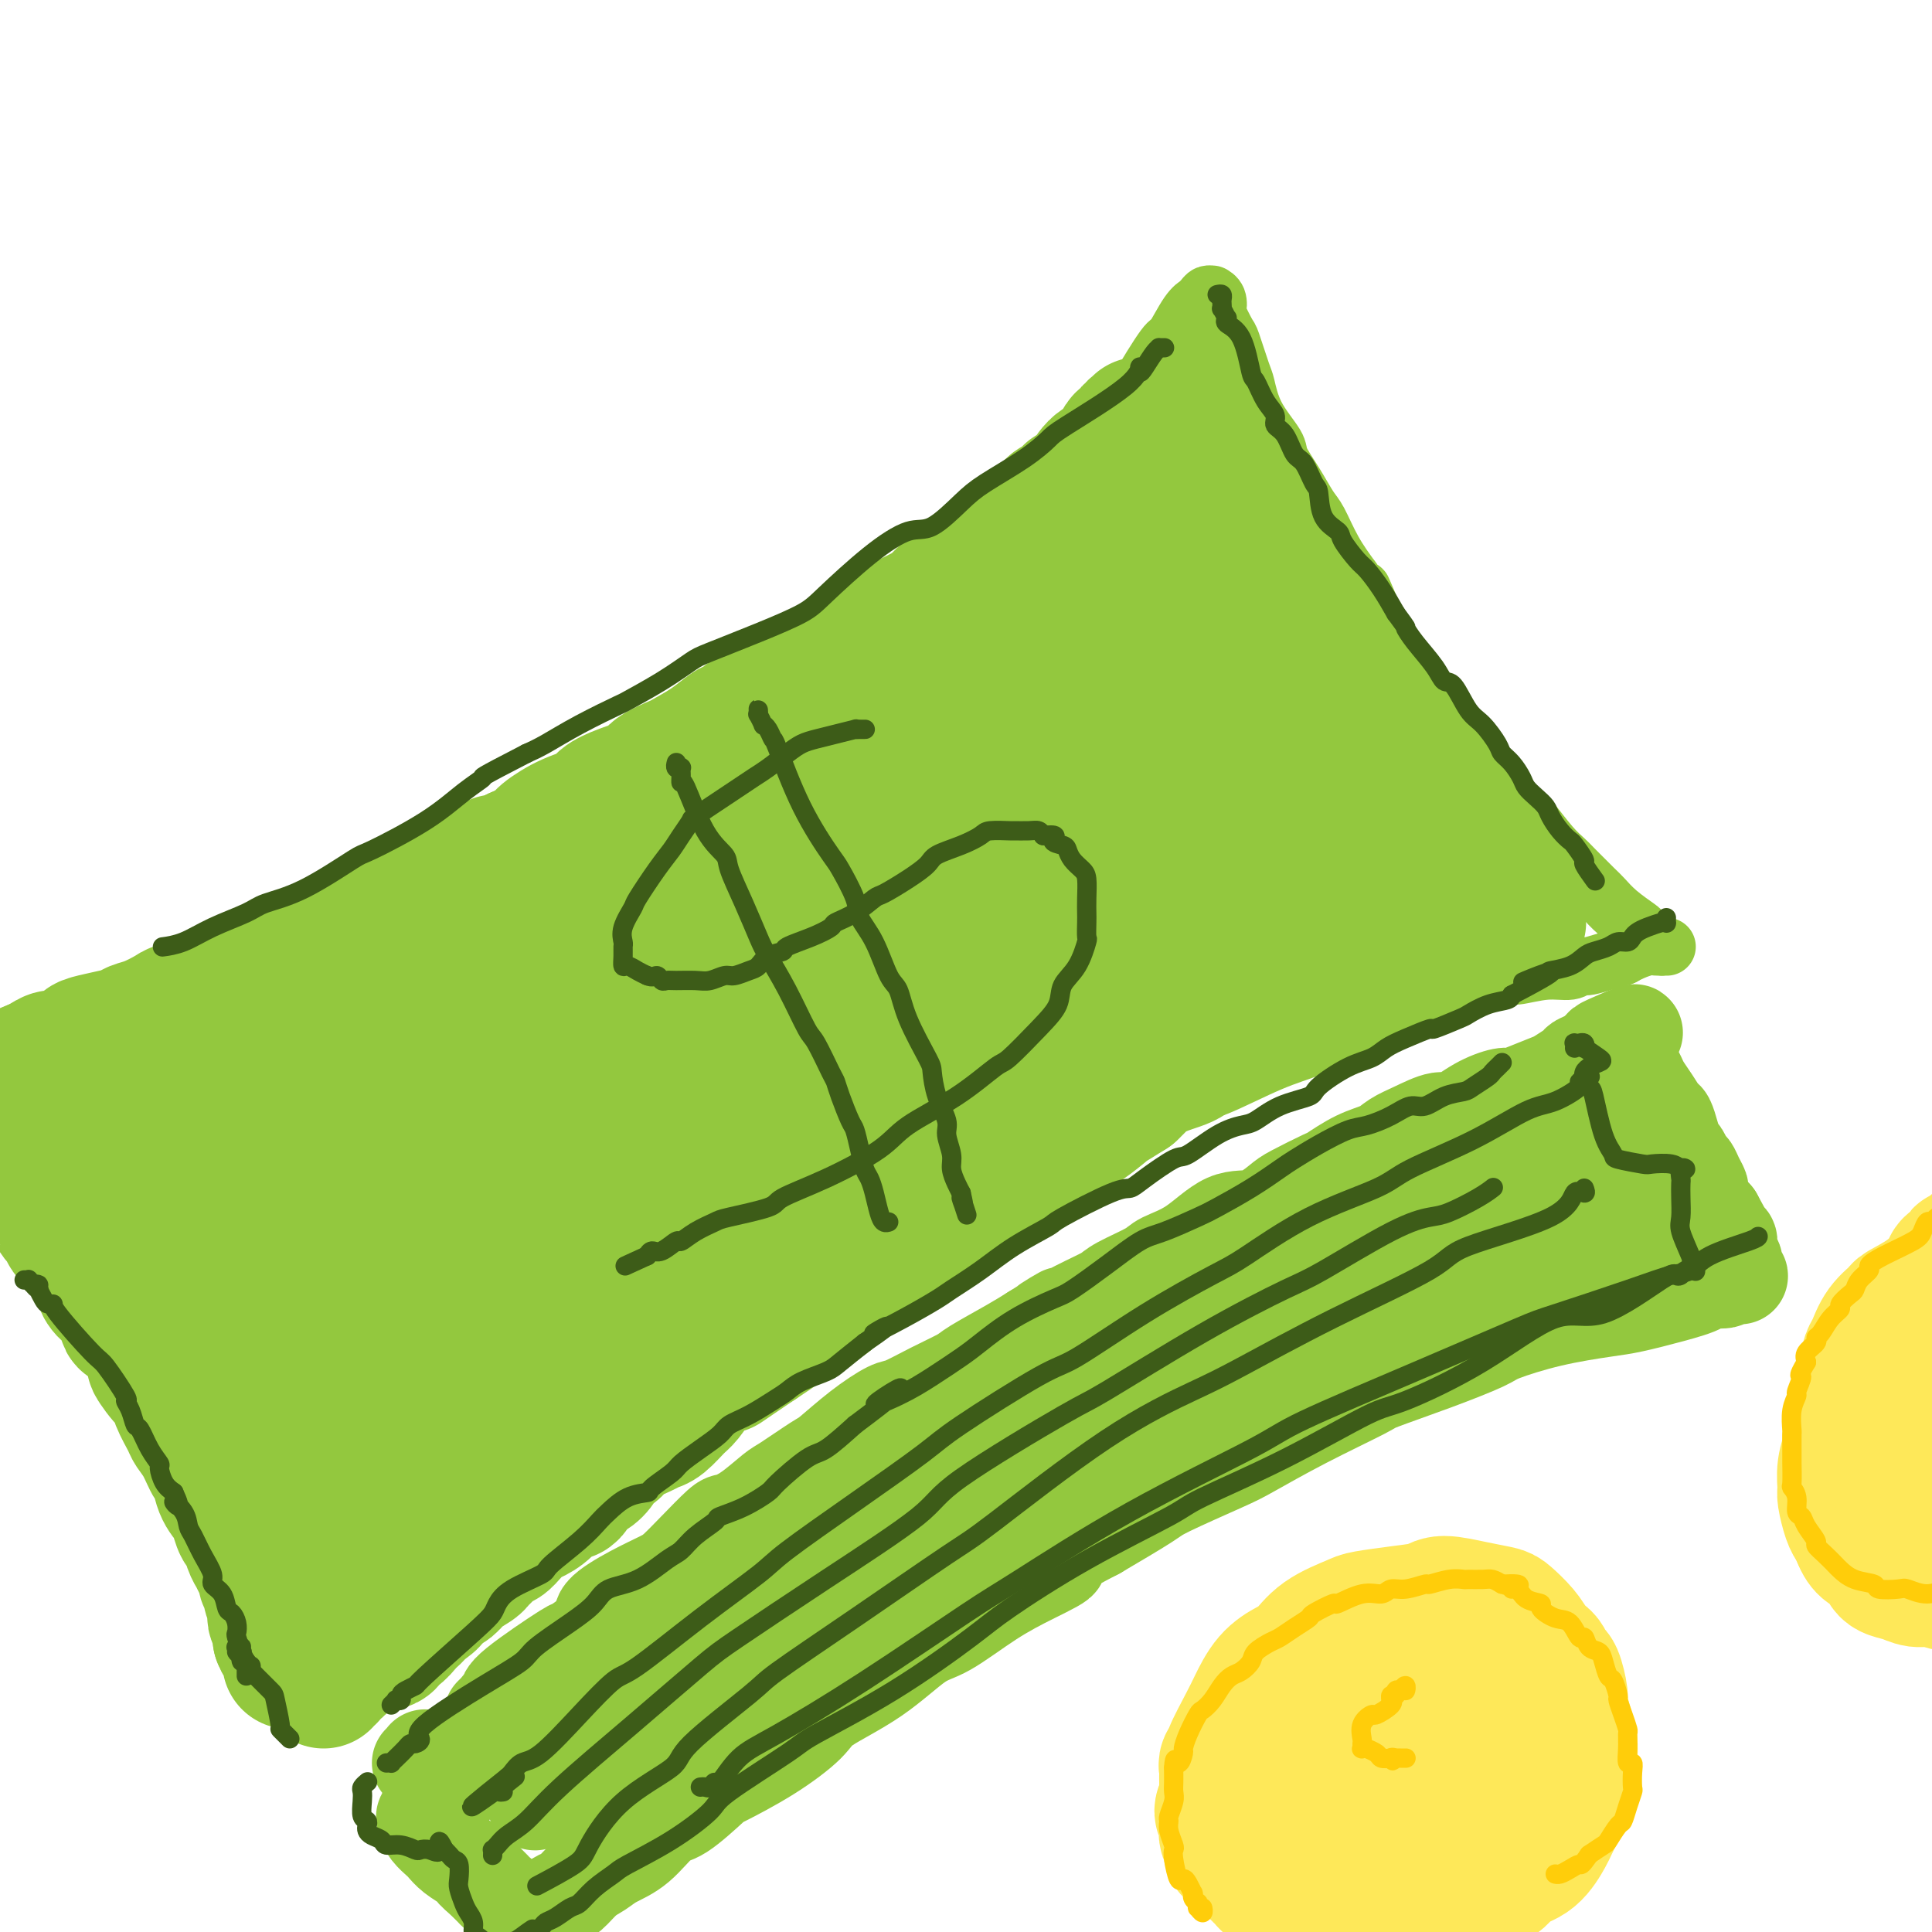 <svg viewBox='0 0 400 400' version='1.1' xmlns='http://www.w3.org/2000/svg' xmlns:xlink='http://www.w3.org/1999/xlink'><g fill='none' stroke='rgb(147,200,62)' stroke-width='12' stroke-linecap='round' stroke-linejoin='round'><path d='M44,201c0.440,0.008 0.879,0.015 1,0c0.121,-0.015 -0.077,-0.053 0,0c0.077,0.053 0.428,0.198 1,0c0.572,-0.198 1.364,-0.739 2,-1c0.636,-0.261 1.117,-0.241 1,0c-0.117,0.241 -0.831,0.703 1,0c1.831,-0.703 6.206,-2.570 10,-4c3.794,-1.430 7.008,-2.422 9,-3c1.992,-0.578 2.762,-0.743 5,-2c2.238,-1.257 5.944,-3.608 9,-5c3.056,-1.392 5.464,-1.825 7,-2c1.536,-0.175 2.202,-0.090 4,-1c1.798,-0.910 4.728,-2.814 7,-4c2.272,-1.186 3.886,-1.653 5,-2c1.114,-0.347 1.729,-0.576 4,-2c2.271,-1.424 6.198,-4.045 9,-6c2.802,-1.955 4.480,-3.244 6,-4c1.520,-0.756 2.882,-0.980 5,-2c2.118,-1.020 4.994,-2.837 8,-5c3.006,-2.163 6.143,-4.673 8,-6c1.857,-1.327 2.433,-1.469 5,-3c2.567,-1.531 7.126,-4.449 9,-6c1.874,-1.551 1.064,-1.736 3,-3c1.936,-1.264 6.619,-3.609 10,-6c3.381,-2.391 5.462,-4.830 7,-6c1.538,-1.170 2.534,-1.073 4,-2c1.466,-0.927 3.401,-2.878 6,-5c2.599,-2.122 5.862,-4.414 8,-6c2.138,-1.586 3.153,-2.465 5,-4c1.847,-1.535 4.528,-3.724 7,-6c2.472,-2.276 4.736,-4.638 7,-7'/><path d='M217,98c7.382,-5.901 3.838,-2.654 4,-3c0.162,-0.346 4.031,-4.284 7,-7c2.969,-2.716 5.040,-4.209 6,-5c0.960,-0.791 0.811,-0.881 2,-3c1.189,-2.119 3.715,-6.266 5,-8c1.285,-1.734 1.328,-1.056 2,-2c0.672,-0.944 1.972,-3.511 3,-5c1.028,-1.489 1.782,-1.902 2,-2c0.218,-0.098 -0.100,0.117 0,0c0.100,-0.117 0.619,-0.565 1,-1c0.381,-0.435 0.624,-0.855 1,-1c0.376,-0.145 0.883,-0.015 1,0c0.117,0.015 -0.158,-0.087 0,0c0.158,0.087 0.748,0.361 1,1c0.252,0.639 0.165,1.642 0,2c-0.165,0.358 -0.409,0.071 0,1c0.409,0.929 1.472,3.075 2,4c0.528,0.925 0.520,0.629 1,2c0.480,1.371 1.447,4.410 2,6c0.553,1.590 0.693,1.733 1,3c0.307,1.267 0.782,3.659 2,6c1.218,2.341 3.179,4.630 4,6c0.821,1.370 0.501,1.821 1,3c0.499,1.179 1.816,3.087 3,5c1.184,1.913 2.235,3.832 3,5c0.765,1.168 1.244,1.584 2,3c0.756,1.416 1.787,3.833 3,6c1.213,2.167 2.606,4.083 4,6'/><path d='M280,120c4.914,9.166 2.200,2.581 2,2c-0.200,-0.581 2.113,4.842 3,7c0.887,2.158 0.347,1.050 1,2c0.653,0.950 2.501,3.956 4,6c1.499,2.044 2.651,3.126 4,5c1.349,1.874 2.895,4.542 4,6c1.105,1.458 1.770,1.708 3,3c1.230,1.292 3.023,3.628 4,5c0.977,1.372 1.136,1.781 2,3c0.864,1.219 2.434,3.247 4,5c1.566,1.753 3.127,3.230 4,4c0.873,0.770 1.056,0.833 2,2c0.944,1.167 2.647,3.439 4,5c1.353,1.561 2.356,2.413 3,3c0.644,0.587 0.929,0.910 2,2c1.071,1.090 2.926,2.945 4,4c1.074,1.055 1.365,1.308 2,2c0.635,0.692 1.614,1.821 3,3c1.386,1.179 3.179,2.407 4,3c0.821,0.593 0.669,0.551 1,1c0.331,0.449 1.146,1.388 2,2c0.854,0.612 1.746,0.896 2,1c0.254,0.104 -0.131,0.028 0,0c0.131,-0.028 0.779,-0.007 1,0c0.221,0.007 0.016,0.001 0,0c-0.016,-0.001 0.158,0.003 0,0c-0.158,-0.003 -0.647,-0.012 -1,0c-0.353,0.012 -0.569,0.044 -1,0c-0.431,-0.044 -1.078,-0.166 -2,0c-0.922,0.166 -2.121,0.619 -3,1c-0.879,0.381 -1.440,0.691 -2,1'/><path d='M336,198c-2.874,0.780 -5.558,1.730 -7,2c-1.442,0.270 -1.640,-0.140 -2,0c-0.360,0.140 -0.881,0.829 -2,1c-1.119,0.171 -2.835,-0.177 -5,0c-2.165,0.177 -4.779,0.878 -6,1c-1.221,0.122 -1.051,-0.334 -2,0c-0.949,0.334 -3.018,1.458 -5,2c-1.982,0.542 -3.877,0.501 -6,1c-2.123,0.499 -4.473,1.537 -6,2c-1.527,0.463 -2.229,0.350 -4,1c-1.771,0.650 -4.610,2.061 -6,3c-1.390,0.939 -1.330,1.404 -3,2c-1.670,0.596 -5.069,1.322 -7,2c-1.931,0.678 -2.395,1.306 -4,2c-1.605,0.694 -4.353,1.453 -8,3c-3.647,1.547 -8.193,3.883 -11,5c-2.807,1.117 -3.874,1.016 -6,2c-2.126,0.984 -5.312,3.052 -9,5c-3.688,1.948 -7.878,3.776 -10,5c-2.122,1.224 -2.175,1.845 -4,3c-1.825,1.155 -5.422,2.846 -9,5c-3.578,2.154 -7.136,4.772 -9,6c-1.864,1.228 -2.035,1.065 -4,2c-1.965,0.935 -5.724,2.968 -9,5c-3.276,2.032 -6.068,4.063 -8,5c-1.932,0.937 -3.004,0.779 -5,2c-1.996,1.221 -4.916,3.822 -8,6c-3.084,2.178 -6.332,3.934 -8,5c-1.668,1.066 -1.757,1.441 -4,3c-2.243,1.559 -6.641,4.303 -9,6c-2.359,1.697 -2.680,2.349 -3,3'/><path d='M147,288c-6.526,4.416 -6.842,3.958 -9,5c-2.158,1.042 -6.160,3.586 -8,5c-1.840,1.414 -1.519,1.700 -3,3c-1.481,1.300 -4.764,3.615 -8,6c-3.236,2.385 -6.426,4.838 -8,6c-1.574,1.162 -1.533,1.031 -3,2c-1.467,0.969 -4.442,3.036 -7,5c-2.558,1.964 -4.698,3.823 -6,5c-1.302,1.177 -1.764,1.671 -3,3c-1.236,1.329 -3.245,3.492 -5,5c-1.755,1.508 -3.255,2.361 -4,3c-0.745,0.639 -0.735,1.064 -2,2c-1.265,0.936 -3.806,2.382 -5,3c-1.194,0.618 -1.041,0.407 -2,1c-0.959,0.593 -3.030,1.990 -4,3c-0.970,1.010 -0.838,1.632 -1,2c-0.162,0.368 -0.618,0.481 -1,1c-0.382,0.519 -0.690,1.445 -1,2c-0.310,0.555 -0.623,0.738 -1,1c-0.377,0.262 -0.818,0.602 -1,1c-0.182,0.398 -0.105,0.852 0,1c0.105,0.148 0.239,-0.012 0,0c-0.239,0.012 -0.853,0.197 -1,0c-0.147,-0.197 0.171,-0.774 0,-1c-0.171,-0.226 -0.830,-0.099 -1,0c-0.170,0.099 0.150,0.171 0,0c-0.150,-0.171 -0.771,-0.584 -1,-1c-0.229,-0.416 -0.065,-0.833 0,-1c0.065,-0.167 0.033,-0.083 0,0'/><path d='M62,350c-0.553,-0.869 -0.936,-1.540 -1,-2c-0.064,-0.460 0.190,-0.707 0,-1c-0.190,-0.293 -0.826,-0.631 -1,-1c-0.174,-0.369 0.113,-0.771 0,-1c-0.113,-0.229 -0.625,-0.287 -1,-1c-0.375,-0.713 -0.611,-2.082 -1,-3c-0.389,-0.918 -0.929,-1.384 -1,-2c-0.071,-0.616 0.327,-1.381 0,-2c-0.327,-0.619 -1.378,-1.091 -2,-2c-0.622,-0.909 -0.814,-2.256 -1,-3c-0.186,-0.744 -0.367,-0.886 -1,-2c-0.633,-1.114 -1.718,-3.202 -2,-4c-0.282,-0.798 0.238,-0.308 0,-1c-0.238,-0.692 -1.233,-2.567 -2,-4c-0.767,-1.433 -1.304,-2.423 -2,-4c-0.696,-1.577 -1.551,-3.741 -2,-5c-0.449,-1.259 -0.492,-1.615 -1,-3c-0.508,-1.385 -1.482,-3.800 -2,-5c-0.518,-1.200 -0.579,-1.185 -1,-2c-0.421,-0.815 -1.203,-2.458 -2,-4c-0.797,-1.542 -1.609,-2.982 -2,-4c-0.391,-1.018 -0.359,-1.614 -1,-3c-0.641,-1.386 -1.954,-3.562 -3,-5c-1.046,-1.438 -1.824,-2.138 -2,-3c-0.176,-0.862 0.249,-1.888 0,-3c-0.249,-1.112 -1.173,-2.311 -2,-4c-0.827,-1.689 -1.556,-3.867 -2,-5c-0.444,-1.133 -0.604,-1.221 -1,-2c-0.396,-0.779 -1.030,-2.248 -2,-4c-0.970,-1.752 -2.277,-3.786 -3,-5c-0.723,-1.214 -0.861,-1.607 -1,-2'/><path d='M20,258c-7.141,-14.822 -3.993,-5.878 -3,-3c0.993,2.878 -0.167,-0.311 -1,-2c-0.833,-1.689 -1.337,-1.879 -2,-3c-0.663,-1.121 -1.483,-3.175 -2,-4c-0.517,-0.825 -0.730,-0.421 -1,-1c-0.270,-0.579 -0.595,-2.140 -1,-3c-0.405,-0.860 -0.889,-1.019 -1,-1c-0.111,0.019 0.153,0.216 0,0c-0.153,-0.216 -0.721,-0.846 -1,-1c-0.279,-0.154 -0.268,0.167 0,0c0.268,-0.167 0.793,-0.823 1,-1c0.207,-0.177 0.098,0.126 0,0c-0.098,-0.126 -0.183,-0.679 0,-1c0.183,-0.321 0.633,-0.408 1,-1c0.367,-0.592 0.650,-1.688 1,-2c0.350,-0.312 0.768,0.160 1,0c0.232,-0.160 0.279,-0.953 1,-2c0.721,-1.047 2.117,-2.349 3,-3c0.883,-0.651 1.255,-0.651 2,-1c0.745,-0.349 1.865,-1.048 3,-2c1.135,-0.952 2.286,-2.157 3,-3c0.714,-0.843 0.993,-1.324 2,-2c1.007,-0.676 2.744,-1.547 4,-2c1.256,-0.453 2.030,-0.487 3,-1c0.970,-0.513 2.134,-1.503 3,-2c0.866,-0.497 1.433,-0.499 3,-1c1.567,-0.501 4.132,-1.502 5,-2c0.868,-0.498 0.037,-0.494 1,-1c0.963,-0.506 3.721,-1.521 5,-2c1.279,-0.479 1.080,-0.423 2,-1c0.920,-0.577 2.960,-1.789 5,-3'/><path d='M57,207c5.810,-3.032 4.836,-3.112 5,-3c0.164,0.112 1.467,0.415 3,0c1.533,-0.415 3.295,-1.547 4,-2c0.705,-0.453 0.352,-0.226 0,0'/><path d='M55,201c-0.002,-0.000 -0.004,-0.000 0,0c0.004,0.000 0.015,0.000 0,0c-0.015,-0.000 -0.056,-0.000 0,0c0.056,0.000 0.208,0.000 0,0c-0.208,-0.000 -0.777,-0.001 -1,0c-0.223,0.001 -0.101,0.004 0,0c0.101,-0.004 0.180,-0.015 0,0c-0.180,0.015 -0.618,0.057 -1,0c-0.382,-0.057 -0.708,-0.212 -1,0c-0.292,0.212 -0.549,0.792 -1,1c-0.451,0.208 -1.095,0.045 -1,0c0.095,-0.045 0.930,0.028 1,0c0.070,-0.028 -0.626,-0.156 -1,0c-0.374,0.156 -0.425,0.596 -1,1c-0.575,0.404 -1.675,0.772 -2,1c-0.325,0.228 0.123,0.315 -3,1c-3.123,0.685 -9.817,1.967 -13,3c-3.183,1.033 -2.855,1.816 -3,2c-0.145,0.184 -0.764,-0.231 -2,0c-1.236,0.231 -3.091,1.110 -5,2c-1.909,0.890 -3.872,1.793 -5,2c-1.128,0.207 -1.420,-0.282 -2,0c-0.580,0.282 -1.447,1.333 -2,2c-0.553,0.667 -0.792,0.948 -1,1c-0.208,0.052 -0.385,-0.127 -1,0c-0.615,0.127 -1.668,0.559 -2,1c-0.332,0.441 0.055,0.891 0,1c-0.055,0.109 -0.553,-0.125 -1,0c-0.447,0.125 -0.842,0.607 -1,1c-0.158,0.393 -0.079,0.696 0,1'/><path d='M6,221c-1.550,1.241 -0.426,0.842 0,1c0.426,0.158 0.153,0.872 0,1c-0.153,0.128 -0.188,-0.331 0,0c0.188,0.331 0.598,1.452 1,2c0.402,0.548 0.795,0.524 1,1c0.205,0.476 0.224,1.450 1,3c0.776,1.550 2.311,3.674 3,5c0.689,1.326 0.532,1.855 1,3c0.468,1.145 1.562,2.906 3,5c1.438,2.094 3.221,4.520 4,6c0.779,1.480 0.556,2.014 1,3c0.444,0.986 1.555,2.425 2,3c0.445,0.575 0.222,0.288 0,0'/></g>
<g fill='none' stroke='rgb(147,200,62)' stroke-width='28' stroke-linecap='round' stroke-linejoin='round'><path d='M26,224c0.437,0.041 0.873,0.082 1,0c0.127,-0.082 -0.057,-0.287 0,0c0.057,0.287 0.353,1.068 1,1c0.647,-0.068 1.645,-0.983 2,-1c0.355,-0.017 0.065,0.865 0,1c-0.065,0.135 0.093,-0.478 3,-1c2.907,-0.522 8.561,-0.955 11,-1c2.439,-0.045 1.663,0.296 2,0c0.337,-0.296 1.788,-1.231 4,-2c2.212,-0.769 5.186,-1.371 7,-2c1.814,-0.629 2.467,-1.283 4,-2c1.533,-0.717 3.944,-1.496 7,-3c3.056,-1.504 6.757,-3.734 9,-5c2.243,-1.266 3.028,-1.570 5,-3c1.972,-1.430 5.130,-3.986 7,-5c1.870,-1.014 2.452,-0.486 4,-1c1.548,-0.514 4.064,-2.071 6,-3c1.936,-0.929 3.293,-1.230 4,-2c0.707,-0.770 0.763,-2.007 2,-3c1.237,-0.993 3.655,-1.740 6,-3c2.345,-1.260 4.617,-3.031 6,-4c1.383,-0.969 1.877,-1.136 3,-2c1.123,-0.864 2.875,-2.424 5,-4c2.125,-1.576 4.623,-3.169 6,-4c1.377,-0.831 1.634,-0.901 3,-2c1.366,-1.099 3.840,-3.227 6,-5c2.160,-1.773 4.007,-3.191 5,-4c0.993,-0.809 1.132,-1.011 3,-2c1.868,-0.989 5.464,-2.766 7,-4c1.536,-1.234 1.010,-1.924 2,-3c0.990,-1.076 3.495,-2.538 6,-4'/><path d='M163,151c10.541,-7.867 6.894,-5.533 6,-5c-0.894,0.533 0.966,-0.735 3,-2c2.034,-1.265 4.244,-2.527 6,-4c1.756,-1.473 3.059,-3.157 4,-4c0.941,-0.843 1.520,-0.844 3,-2c1.480,-1.156 3.860,-3.467 6,-5c2.140,-1.533 4.038,-2.286 5,-3c0.962,-0.714 0.987,-1.387 2,-2c1.013,-0.613 3.014,-1.166 5,-2c1.986,-0.834 3.957,-1.947 5,-3c1.043,-1.053 1.159,-2.044 2,-3c0.841,-0.956 2.409,-1.877 4,-3c1.591,-1.123 3.206,-2.447 4,-3c0.794,-0.553 0.766,-0.333 2,-1c1.234,-0.667 3.731,-2.219 5,-3c1.269,-0.781 1.309,-0.789 2,-1c0.691,-0.211 2.031,-0.625 3,-1c0.969,-0.375 1.565,-0.712 2,-1c0.435,-0.288 0.707,-0.528 1,-1c0.293,-0.472 0.607,-1.175 1,-2c0.393,-0.825 0.864,-1.770 1,-2c0.136,-0.230 -0.065,0.256 0,0c0.065,-0.256 0.395,-1.253 1,-2c0.605,-0.747 1.485,-1.243 2,-2c0.515,-0.757 0.664,-1.775 1,-2c0.336,-0.225 0.860,0.343 1,0c0.140,-0.343 -0.103,-1.597 0,-2c0.103,-0.403 0.553,0.047 1,0c0.447,-0.047 0.889,-0.590 1,-1c0.111,-0.410 -0.111,-0.689 0,-1c0.111,-0.311 0.556,-0.656 1,-1'/><path d='M243,87c1.482,-2.542 0.187,-1.398 0,-1c-0.187,0.398 0.735,0.049 1,0c0.265,-0.049 -0.126,0.201 0,0c0.126,-0.201 0.770,-0.852 1,-1c0.230,-0.148 0.046,0.206 0,0c-0.046,-0.206 0.044,-0.972 0,-1c-0.044,-0.028 -0.224,0.684 0,1c0.224,0.316 0.852,0.237 1,0c0.148,-0.237 -0.183,-0.632 0,0c0.183,0.632 0.879,2.292 1,3c0.121,0.708 -0.333,0.463 0,1c0.333,0.537 1.452,1.857 2,3c0.548,1.143 0.526,2.110 1,3c0.474,0.890 1.444,1.703 2,3c0.556,1.297 0.697,3.078 1,4c0.303,0.922 0.768,0.984 1,2c0.232,1.016 0.232,2.987 1,5c0.768,2.013 2.304,4.068 3,5c0.696,0.932 0.553,0.740 1,2c0.447,1.260 1.486,3.971 2,5c0.514,1.029 0.504,0.378 1,1c0.496,0.622 1.497,2.519 2,4c0.503,1.481 0.507,2.547 1,4c0.493,1.453 1.475,3.294 2,4c0.525,0.706 0.592,0.277 1,1c0.408,0.723 1.155,2.598 2,4c0.845,1.402 1.787,2.332 2,3c0.213,0.668 -0.304,1.076 0,2c0.304,0.924 1.428,2.364 2,3c0.572,0.636 0.592,0.467 1,1c0.408,0.533 1.204,1.766 2,3'/><path d='M277,151c5.058,10.164 2.702,4.075 2,2c-0.702,-2.075 0.251,-0.135 1,1c0.749,1.135 1.294,1.464 2,2c0.706,0.536 1.575,1.279 2,2c0.425,0.721 0.408,1.419 1,2c0.592,0.581 1.793,1.044 3,2c1.207,0.956 2.421,2.406 3,3c0.579,0.594 0.522,0.334 1,1c0.478,0.666 1.490,2.258 2,3c0.510,0.742 0.518,0.633 1,1c0.482,0.367 1.439,1.211 2,2c0.561,0.789 0.728,1.522 1,2c0.272,0.478 0.650,0.702 1,1c0.350,0.298 0.672,0.671 1,1c0.328,0.329 0.660,0.613 1,1c0.340,0.387 0.686,0.877 1,1c0.314,0.123 0.595,-0.122 1,0c0.405,0.122 0.934,0.610 1,1c0.066,0.390 -0.332,0.683 0,1c0.332,0.317 1.394,0.659 2,1c0.606,0.341 0.755,0.683 1,1c0.245,0.317 0.587,0.611 1,1c0.413,0.389 0.899,0.873 1,1c0.101,0.127 -0.183,-0.102 0,0c0.183,0.102 0.833,0.535 1,1c0.167,0.465 -0.148,0.962 0,1c0.148,0.038 0.758,-0.382 1,0c0.242,0.382 0.116,1.566 0,2c-0.116,0.434 -0.224,0.117 0,0c0.224,-0.117 0.778,-0.033 1,0c0.222,0.033 0.111,0.017 0,0'/><path d='M312,188c5.174,5.724 0.609,1.534 -1,0c-1.609,-1.534 -0.263,-0.412 0,0c0.263,0.412 -0.556,0.114 -1,0c-0.444,-0.114 -0.513,-0.044 -1,0c-0.487,0.044 -1.392,0.063 -2,0c-0.608,-0.063 -0.919,-0.209 -2,0c-1.081,0.209 -2.931,0.773 -4,1c-1.069,0.227 -1.357,0.116 -2,0c-0.643,-0.116 -1.642,-0.238 -3,0c-1.358,0.238 -3.076,0.836 -4,1c-0.924,0.164 -1.055,-0.107 -2,0c-0.945,0.107 -2.704,0.593 -4,1c-1.296,0.407 -2.131,0.734 -3,1c-0.869,0.266 -1.774,0.470 -3,1c-1.226,0.530 -2.773,1.385 -4,2c-1.227,0.615 -2.134,0.990 -3,1c-0.866,0.010 -1.691,-0.344 -3,0c-1.309,0.344 -3.101,1.387 -4,2c-0.899,0.613 -0.906,0.796 -2,1c-1.094,0.204 -3.274,0.429 -5,1c-1.726,0.571 -2.997,1.489 -4,2c-1.003,0.511 -1.737,0.617 -3,1c-1.263,0.383 -3.054,1.044 -5,2c-1.946,0.956 -4.049,2.207 -5,3c-0.951,0.793 -0.752,1.130 -2,2c-1.248,0.870 -3.943,2.275 -5,3c-1.057,0.725 -0.477,0.772 -1,1c-0.523,0.228 -2.149,0.637 -3,1c-0.851,0.363 -0.925,0.682 -1,1'/><path d='M230,216c-6.240,3.098 -1.840,0.843 0,0c1.840,-0.843 1.120,-0.274 1,0c-0.120,0.274 0.360,0.252 1,0c0.640,-0.252 1.439,-0.733 2,-1c0.561,-0.267 0.885,-0.318 2,-1c1.115,-0.682 3.020,-1.995 6,-3c2.980,-1.005 7.036,-1.704 9,-2c1.964,-0.296 1.835,-0.190 4,-1c2.165,-0.810 6.625,-2.536 11,-4c4.375,-1.464 8.665,-2.666 11,-3c2.335,-0.334 2.717,0.199 4,0c1.283,-0.199 3.469,-1.129 5,-2c1.531,-0.871 2.406,-1.683 3,-2c0.594,-0.317 0.905,-0.137 1,0c0.095,0.137 -0.027,0.233 0,0c0.027,-0.233 0.201,-0.794 0,-1c-0.201,-0.206 -0.778,-0.056 -1,0c-0.222,0.056 -0.088,0.019 0,0c0.088,-0.019 0.132,-0.021 0,0c-0.132,0.021 -0.440,0.065 -1,0c-0.560,-0.065 -1.372,-0.239 -2,0c-0.628,0.239 -1.070,0.892 -2,1c-0.930,0.108 -2.346,-0.330 -4,0c-1.654,0.330 -3.546,1.426 -5,2c-1.454,0.574 -2.470,0.626 -4,1c-1.530,0.374 -3.575,1.069 -7,2c-3.425,0.931 -8.230,2.097 -11,3c-2.770,0.903 -3.506,1.544 -6,3c-2.494,1.456 -6.747,3.728 -11,6'/><path d='M236,214c-3.564,1.599 -3.973,1.098 -6,2c-2.027,0.902 -5.674,3.208 -9,5c-3.326,1.792 -6.333,3.069 -8,4c-1.667,0.931 -1.993,1.518 -4,3c-2.007,1.482 -5.693,3.861 -9,6c-3.307,2.139 -6.233,4.037 -8,5c-1.767,0.963 -2.375,0.990 -4,2c-1.625,1.010 -4.266,3.004 -7,5c-2.734,1.996 -5.560,3.994 -7,5c-1.440,1.006 -1.495,1.018 -3,2c-1.505,0.982 -4.460,2.932 -6,4c-1.540,1.068 -1.664,1.254 -3,2c-1.336,0.746 -3.882,2.052 -6,3c-2.118,0.948 -3.806,1.539 -6,3c-2.194,1.461 -4.894,3.794 -6,5c-1.106,1.206 -0.618,1.286 -2,2c-1.382,0.714 -4.633,2.062 -6,3c-1.367,0.938 -0.850,1.465 -2,2c-1.150,0.535 -3.969,1.077 -6,2c-2.031,0.923 -3.275,2.228 -4,3c-0.725,0.772 -0.929,1.012 -2,2c-1.071,0.988 -3.007,2.726 -5,4c-1.993,1.274 -4.042,2.085 -5,3c-0.958,0.915 -0.823,1.935 -2,3c-1.177,1.065 -3.665,2.176 -5,3c-1.335,0.824 -1.518,1.361 -2,2c-0.482,0.639 -1.265,1.381 -2,2c-0.735,0.619 -1.424,1.114 -3,2c-1.576,0.886 -4.040,2.162 -5,3c-0.960,0.838 -0.417,1.240 -1,2c-0.583,0.760 -2.291,1.880 -4,3'/><path d='M88,311c-6.306,5.029 -2.071,1.603 -1,1c1.071,-0.603 -1.023,1.617 -2,3c-0.977,1.383 -0.837,1.928 -1,2c-0.163,0.072 -0.627,-0.329 -1,0c-0.373,0.329 -0.653,1.387 -1,2c-0.347,0.613 -0.759,0.779 -1,1c-0.241,0.221 -0.311,0.497 -1,1c-0.689,0.503 -1.998,1.234 -3,2c-1.002,0.766 -1.697,1.566 -2,2c-0.303,0.434 -0.214,0.501 -1,1c-0.786,0.499 -2.448,1.429 -3,2c-0.552,0.571 0.006,0.783 0,1c-0.006,0.217 -0.576,0.441 -1,1c-0.424,0.559 -0.701,1.455 -1,2c-0.299,0.545 -0.619,0.738 -1,1c-0.381,0.262 -0.824,0.592 -1,1c-0.176,0.408 -0.086,0.895 0,1c0.086,0.105 0.166,-0.172 0,0c-0.166,0.172 -0.580,0.793 -1,1c-0.420,0.207 -0.847,-0.001 -1,0c-0.153,0.001 -0.031,0.211 0,0c0.031,-0.211 -0.029,-0.841 0,-1c0.029,-0.159 0.146,0.154 0,0c-0.146,-0.154 -0.554,-0.777 -1,-2c-0.446,-1.223 -0.930,-3.048 -1,-4c-0.070,-0.952 0.273,-1.032 0,-2c-0.273,-0.968 -1.161,-2.823 -2,-5c-0.839,-2.177 -1.627,-4.676 -2,-6c-0.373,-1.324 -0.331,-1.472 -1,-3c-0.669,-1.528 -2.048,-4.437 -3,-7c-0.952,-2.563 -1.476,-4.782 -2,-7'/><path d='M53,299c-1.991,-6.067 -0.970,-2.735 -1,-3c-0.030,-0.265 -1.112,-4.126 -2,-7c-0.888,-2.874 -1.584,-4.759 -2,-6c-0.416,-1.241 -0.553,-1.838 -1,-3c-0.447,-1.162 -1.203,-2.890 -2,-5c-0.797,-2.110 -1.635,-4.604 -2,-6c-0.365,-1.396 -0.259,-1.695 -1,-3c-0.741,-1.305 -2.330,-3.617 -3,-5c-0.670,-1.383 -0.420,-1.837 -1,-3c-0.580,-1.163 -1.992,-3.035 -3,-5c-1.008,-1.965 -1.614,-4.022 -2,-5c-0.386,-0.978 -0.551,-0.878 -1,-2c-0.449,-1.122 -1.182,-3.466 -2,-5c-0.818,-1.534 -1.723,-2.258 -2,-3c-0.277,-0.742 0.073,-1.503 0,-2c-0.073,-0.497 -0.568,-0.731 -1,-1c-0.432,-0.269 -0.802,-0.572 -1,-1c-0.198,-0.428 -0.225,-0.979 0,-1c0.225,-0.021 0.701,0.488 1,1c0.299,0.512 0.421,1.025 1,2c0.579,0.975 1.617,2.411 2,3c0.383,0.589 0.113,0.332 1,2c0.887,1.668 2.932,5.262 4,7c1.068,1.738 1.160,1.619 2,3c0.840,1.381 2.427,4.262 4,7c1.573,2.738 3.133,5.332 4,7c0.867,1.668 1.041,2.411 2,4c0.959,1.589 2.703,4.026 4,6c1.297,1.974 2.149,3.487 3,5'/><path d='M54,280c4.311,7.538 1.590,3.883 1,3c-0.590,-0.883 0.951,1.006 2,3c1.049,1.994 1.605,4.094 2,5c0.395,0.906 0.629,0.618 1,1c0.371,0.382 0.881,1.434 1,2c0.119,0.566 -0.151,0.647 0,1c0.151,0.353 0.725,0.979 1,1c0.275,0.021 0.252,-0.565 0,-1c-0.252,-0.435 -0.733,-0.721 -1,-1c-0.267,-0.279 -0.319,-0.552 -1,-1c-0.681,-0.448 -1.990,-1.073 -3,-2c-1.010,-0.927 -1.722,-2.158 -2,-3c-0.278,-0.842 -0.122,-1.295 -1,-2c-0.878,-0.705 -2.792,-1.663 -4,-3c-1.208,-1.337 -1.712,-3.053 -2,-4c-0.288,-0.947 -0.360,-1.125 -1,-2c-0.640,-0.875 -1.848,-2.447 -3,-4c-1.152,-1.553 -2.248,-3.086 -3,-4c-0.752,-0.914 -1.160,-1.207 -2,-2c-0.840,-0.793 -2.112,-2.085 -3,-3c-0.888,-0.915 -1.390,-1.451 -2,-2c-0.610,-0.549 -1.327,-1.110 -2,-2c-0.673,-0.890 -1.303,-2.107 -2,-3c-0.697,-0.893 -1.463,-1.460 -2,-2c-0.537,-0.540 -0.846,-1.054 -2,-2c-1.154,-0.946 -3.155,-2.326 -4,-3c-0.845,-0.674 -0.535,-0.643 -1,-1c-0.465,-0.357 -1.704,-1.102 -3,-2c-1.296,-0.898 -2.648,-1.949 -4,-3'/><path d='M14,244c-2.627,-2.163 -1.193,-1.070 -1,-1c0.193,0.070 -0.854,-0.884 -2,-2c-1.146,-1.116 -2.391,-2.393 -3,-3c-0.609,-0.607 -0.583,-0.545 -1,-1c-0.417,-0.455 -1.277,-1.427 -2,-2c-0.723,-0.573 -1.311,-0.746 -2,-1c-0.689,-0.254 -1.481,-0.589 -2,-1c-0.519,-0.411 -0.766,-0.899 -1,-1c-0.234,-0.101 -0.455,0.183 -1,0c-0.545,-0.183 -1.415,-0.834 -2,-1c-0.585,-0.166 -0.885,0.152 -1,0c-0.115,-0.152 -0.046,-0.773 0,-1c0.046,-0.227 0.068,-0.061 0,0c-0.068,0.061 -0.226,0.015 0,0c0.226,-0.015 0.834,-0.000 1,0c0.166,0.000 -0.112,-0.015 0,0c0.112,0.015 0.612,0.060 1,0c0.388,-0.060 0.662,-0.226 1,0c0.338,0.226 0.738,0.845 1,1c0.262,0.155 0.384,-0.155 1,0c0.616,0.155 1.726,0.774 3,1c1.274,0.226 2.711,0.057 4,0c1.289,-0.057 2.431,-0.003 4,0c1.569,0.003 3.564,-0.045 6,0c2.436,0.045 5.313,0.183 7,0c1.687,-0.183 2.184,-0.685 4,-1c1.816,-0.315 4.951,-0.441 8,-1c3.049,-0.559 6.013,-1.552 8,-2c1.987,-0.448 2.996,-0.351 5,-1c2.004,-0.649 5.001,-2.042 8,-3c2.999,-0.958 5.999,-1.479 9,-2'/><path d='M67,222c6.897,-1.780 3.140,-1.231 4,-2c0.860,-0.769 6.338,-2.858 9,-4c2.662,-1.142 2.510,-1.339 4,-2c1.490,-0.661 4.623,-1.785 9,-4c4.377,-2.215 9.999,-5.520 13,-7c3.001,-1.480 3.380,-1.135 6,-3c2.620,-1.865 7.481,-5.939 12,-9c4.519,-3.061 8.697,-5.110 11,-6c2.303,-0.890 2.732,-0.620 5,-2c2.268,-1.380 6.376,-4.411 10,-7c3.624,-2.589 6.764,-4.735 9,-6c2.236,-1.265 3.568,-1.649 6,-3c2.432,-1.351 5.963,-3.670 10,-6c4.037,-2.330 8.580,-4.671 11,-6c2.420,-1.329 2.718,-1.644 5,-3c2.282,-1.356 6.548,-3.752 9,-5c2.452,-1.248 3.090,-1.348 5,-2c1.910,-0.652 5.092,-1.857 8,-3c2.908,-1.143 5.542,-2.223 7,-3c1.458,-0.777 1.740,-1.249 3,-2c1.260,-0.751 3.499,-1.781 5,-3c1.501,-1.219 2.263,-2.628 3,-3c0.737,-0.372 1.448,0.292 2,0c0.552,-0.292 0.946,-1.542 1,-2c0.054,-0.458 -0.231,-0.125 0,0c0.231,0.125 0.980,0.040 1,0c0.020,-0.040 -0.688,-0.036 -1,0c-0.312,0.036 -0.228,0.102 0,0c0.228,-0.102 0.600,-0.374 0,0c-0.600,0.374 -2.171,1.392 -3,2c-0.829,0.608 -0.914,0.804 -1,1'/><path d='M230,132c-1.306,0.912 -2.571,1.692 -5,3c-2.429,1.308 -6.020,3.144 -8,4c-1.980,0.856 -2.347,0.732 -5,2c-2.653,1.268 -7.591,3.928 -15,8c-7.409,4.072 -17.288,9.555 -23,13c-5.712,3.445 -7.256,4.850 -11,7c-3.744,2.150 -9.690,5.045 -16,8c-6.310,2.955 -12.986,5.971 -17,8c-4.014,2.029 -5.365,3.071 -9,5c-3.635,1.929 -9.555,4.743 -15,7c-5.445,2.257 -10.416,3.956 -13,5c-2.584,1.044 -2.780,1.433 -6,3c-3.220,1.567 -9.465,4.312 -13,6c-3.535,1.688 -4.359,2.319 -7,3c-2.641,0.681 -7.100,1.411 -11,3c-3.900,1.589 -7.241,4.035 -9,5c-1.759,0.965 -1.935,0.448 -4,1c-2.065,0.552 -6.020,2.173 -9,3c-2.980,0.827 -4.985,0.859 -6,1c-1.015,0.141 -1.042,0.391 -2,1c-0.958,0.609 -2.849,1.578 -4,2c-1.151,0.422 -1.564,0.298 -3,1c-1.436,0.702 -3.895,2.229 -5,3c-1.105,0.771 -0.854,0.785 -1,1c-0.146,0.215 -0.687,0.631 -1,1c-0.313,0.369 -0.399,0.691 -1,1c-0.601,0.309 -1.719,0.605 -2,1c-0.281,0.395 0.275,0.889 0,1c-0.275,0.111 -1.382,-0.163 -2,0c-0.618,0.163 -0.748,0.761 -1,1c-0.252,0.239 -0.626,0.120 -1,0'/><path d='M5,240c-4.010,2.007 -2.536,0.524 -2,0c0.536,-0.524 0.133,-0.087 0,0c-0.133,0.087 0.003,-0.174 0,0c-0.003,0.174 -0.145,0.783 0,1c0.145,0.217 0.579,0.043 1,0c0.421,-0.043 0.830,0.044 1,0c0.170,-0.044 0.101,-0.220 0,0c-0.101,0.220 -0.234,0.837 0,1c0.234,0.163 0.836,-0.126 1,0c0.164,0.126 -0.111,0.668 0,1c0.111,0.332 0.607,0.455 1,1c0.393,0.545 0.681,1.511 1,2c0.319,0.489 0.668,0.502 1,1c0.332,0.498 0.648,1.481 1,2c0.352,0.519 0.741,0.576 1,1c0.259,0.424 0.389,1.217 1,2c0.611,0.783 1.703,1.556 2,2c0.297,0.444 -0.201,0.559 0,1c0.201,0.441 1.101,1.206 2,2c0.899,0.794 1.797,1.615 2,2c0.203,0.385 -0.289,0.332 0,1c0.289,0.668 1.359,2.057 2,3c0.641,0.943 0.852,1.441 1,2c0.148,0.559 0.232,1.179 1,2c0.768,0.821 2.220,1.844 3,3c0.780,1.156 0.890,2.444 1,3c0.110,0.556 0.222,0.381 1,1c0.778,0.619 2.222,2.034 3,3c0.778,0.966 0.889,1.483 1,2'/><path d='M31,279c4.158,6.554 1.552,3.440 1,3c-0.552,-0.440 0.951,1.793 2,3c1.049,1.207 1.646,1.388 2,2c0.354,0.612 0.466,1.653 1,3c0.534,1.347 1.491,2.999 2,4c0.509,1.001 0.569,1.353 1,2c0.431,0.647 1.232,1.591 2,3c0.768,1.409 1.501,3.282 2,4c0.499,0.718 0.764,0.280 1,1c0.236,0.720 0.445,2.597 1,4c0.555,1.403 1.458,2.333 2,3c0.542,0.667 0.723,1.071 1,2c0.277,0.929 0.651,2.384 1,3c0.349,0.616 0.672,0.392 1,1c0.328,0.608 0.661,2.047 1,3c0.339,0.953 0.683,1.421 1,2c0.317,0.579 0.606,1.271 1,2c0.394,0.729 0.894,1.495 1,2c0.106,0.505 -0.182,0.747 0,1c0.182,0.253 0.833,0.516 1,1c0.167,0.484 -0.151,1.191 0,2c0.151,0.809 0.772,1.722 1,2c0.228,0.278 0.065,-0.079 0,0c-0.065,0.079 -0.031,0.595 0,1c0.031,0.405 0.061,0.700 0,1c-0.061,0.300 -0.212,0.605 0,1c0.212,0.395 0.789,0.879 1,1c0.211,0.121 0.057,-0.122 0,0c-0.057,0.122 -0.015,0.610 0,1c0.015,0.390 0.004,0.683 0,1c-0.004,0.317 -0.002,0.659 0,1'/><path d='M58,339c0.841,2.257 0.943,0.398 1,0c0.057,-0.398 0.068,0.663 0,1c-0.068,0.337 -0.214,-0.051 0,0c0.214,0.051 0.789,0.539 1,1c0.211,0.461 0.056,0.894 0,1c-0.056,0.106 -0.015,-0.116 0,0c0.015,0.116 0.004,0.570 0,1c-0.004,0.430 -0.001,0.837 0,1c0.001,0.163 0.001,0.081 0,0'/><path d='M44,263c-0.112,-0.414 -0.224,-0.828 0,-1c0.224,-0.172 0.784,-0.101 1,0c0.216,0.101 0.087,0.231 0,0c-0.087,-0.231 -0.131,-0.824 0,-1c0.131,-0.176 0.436,0.067 1,0c0.564,-0.067 1.386,-0.442 2,-1c0.614,-0.558 1.021,-1.298 5,-3c3.979,-1.702 11.529,-4.366 15,-6c3.471,-1.634 2.862,-2.238 5,-4c2.138,-1.762 7.023,-4.682 12,-8c4.977,-3.318 10.045,-7.036 13,-9c2.955,-1.964 3.796,-2.175 7,-4c3.204,-1.825 8.769,-5.263 14,-9c5.231,-3.737 10.126,-7.774 13,-10c2.874,-2.226 3.726,-2.640 7,-5c3.274,-2.360 8.972,-6.664 12,-9c3.028,-2.336 3.388,-2.704 6,-5c2.612,-2.296 7.478,-6.522 12,-10c4.522,-3.478 8.702,-6.210 11,-8c2.298,-1.790 2.715,-2.637 5,-4c2.285,-1.363 6.439,-3.240 10,-6c3.561,-2.760 6.528,-6.401 8,-8c1.472,-1.599 1.449,-1.157 3,-2c1.551,-0.843 4.677,-2.973 6,-4c1.323,-1.027 0.844,-0.953 2,-2c1.156,-1.047 3.947,-3.215 6,-5c2.053,-1.785 3.368,-3.188 5,-5c1.632,-1.812 3.582,-4.032 5,-5c1.418,-0.968 2.305,-0.684 3,-1c0.695,-0.316 1.199,-1.233 2,-2c0.801,-0.767 1.901,-1.383 3,-2'/><path d='M238,124c18.816,-14.566 6.355,-4.481 2,-1c-4.355,3.481 -0.604,0.359 1,-1c1.604,-1.359 1.060,-0.953 1,-1c-0.060,-0.047 0.363,-0.545 1,-1c0.637,-0.455 1.488,-0.865 2,-1c0.512,-0.135 0.684,0.005 1,0c0.316,-0.005 0.775,-0.156 1,0c0.225,0.156 0.215,0.618 0,1c-0.215,0.382 -0.634,0.682 -1,1c-0.366,0.318 -0.677,0.653 -1,1c-0.323,0.347 -0.657,0.705 -2,2c-1.343,1.295 -3.697,3.526 -5,5c-1.303,1.474 -1.557,2.191 -4,5c-2.443,2.809 -7.076,7.711 -13,13c-5.924,5.289 -13.138,10.967 -17,14c-3.862,3.033 -4.371,3.421 -8,6c-3.629,2.579 -10.376,7.348 -17,12c-6.624,4.652 -13.123,9.186 -17,12c-3.877,2.814 -5.130,3.906 -9,7c-3.870,3.094 -10.355,8.188 -17,13c-6.645,4.812 -13.448,9.342 -17,12c-3.552,2.658 -3.851,3.443 -7,6c-3.149,2.557 -9.148,6.884 -14,11c-4.852,4.116 -8.557,8.020 -11,10c-2.443,1.980 -3.625,2.038 -6,4c-2.375,1.962 -5.943,5.830 -9,9c-3.057,3.170 -5.603,5.644 -7,7c-1.397,1.356 -1.645,1.596 -3,3c-1.355,1.404 -3.816,3.973 -5,5c-1.184,1.027 -1.092,0.514 -1,0'/><path d='M56,278c-10.267,8.656 -4.434,2.796 -2,1c2.434,-1.796 1.469,0.473 1,1c-0.469,0.527 -0.442,-0.687 0,-1c0.442,-0.313 1.298,0.274 3,-1c1.702,-1.274 4.250,-4.411 6,-6c1.750,-1.589 2.704,-1.632 6,-4c3.296,-2.368 8.936,-7.061 15,-12c6.064,-4.939 12.551,-10.122 18,-14c5.449,-3.878 9.859,-6.450 17,-11c7.141,-4.550 17.014,-11.079 24,-15c6.986,-3.921 11.085,-5.236 20,-10c8.915,-4.764 22.645,-12.978 30,-17c7.355,-4.022 8.336,-3.852 11,-5c2.664,-1.148 7.013,-3.615 9,-5c1.987,-1.385 1.613,-1.690 3,-3c1.387,-1.310 4.536,-3.627 8,-6c3.464,-2.373 7.242,-4.802 9,-6c1.758,-1.198 1.497,-1.165 3,-2c1.503,-0.835 4.770,-2.539 7,-4c2.230,-1.461 3.423,-2.681 4,-3c0.577,-0.319 0.537,0.262 1,0c0.463,-0.262 1.430,-1.365 2,-2c0.570,-0.635 0.743,-0.800 1,-1c0.257,-0.200 0.598,-0.436 1,-1c0.402,-0.564 0.865,-1.458 1,-2c0.135,-0.542 -0.056,-0.733 0,-1c0.056,-0.267 0.361,-0.610 1,-1c0.639,-0.390 1.611,-0.826 2,-1c0.389,-0.174 0.194,-0.087 0,0'/><path d='M257,146c6.891,-5.336 2.617,-2.177 1,-1c-1.617,1.177 -0.577,0.371 0,0c0.577,-0.371 0.691,-0.306 1,0c0.309,0.306 0.814,0.854 1,1c0.186,0.146 0.051,-0.111 0,0c-0.051,0.111 -0.020,0.589 0,1c0.020,0.411 0.030,0.754 0,1c-0.030,0.246 -0.101,0.396 0,1c0.101,0.604 0.374,1.662 0,3c-0.374,1.338 -1.394,2.955 -2,4c-0.606,1.045 -0.798,1.518 -2,3c-1.202,1.482 -3.414,3.973 -6,7c-2.586,3.027 -5.546,6.591 -8,9c-2.454,2.409 -4.403,3.665 -9,7c-4.597,3.335 -11.843,8.750 -16,12c-4.157,3.250 -5.225,4.334 -9,7c-3.775,2.666 -10.255,6.915 -18,12c-7.745,5.085 -16.753,11.007 -25,17c-8.247,5.993 -15.731,12.058 -20,15c-4.269,2.942 -5.322,2.760 -9,5c-3.678,2.240 -9.981,6.903 -13,9c-3.019,2.097 -2.755,1.627 -5,3c-2.245,1.373 -6.998,4.588 -10,7c-3.002,2.412 -4.253,4.020 -5,5c-0.747,0.980 -0.989,1.333 -2,2c-1.011,0.667 -2.790,1.649 -4,2c-1.210,0.351 -1.849,0.072 -2,0c-0.151,-0.072 0.186,0.063 1,0c0.814,-0.063 2.104,-0.325 3,-1c0.896,-0.675 1.399,-1.764 3,-3c1.601,-1.236 4.301,-2.618 7,-4'/><path d='M109,270c3.000,-2.091 4.498,-3.319 8,-6c3.502,-2.681 9.006,-6.813 12,-9c2.994,-2.187 3.477,-2.427 7,-5c3.523,-2.573 10.085,-7.478 14,-10c3.915,-2.522 5.183,-2.660 9,-5c3.817,-2.340 10.183,-6.882 17,-11c6.817,-4.118 14.083,-7.811 18,-10c3.917,-2.189 4.484,-2.875 8,-5c3.516,-2.125 9.982,-5.689 16,-9c6.018,-3.311 11.587,-6.367 15,-8c3.413,-1.633 4.668,-1.841 7,-3c2.332,-1.159 5.741,-3.270 9,-5c3.259,-1.730 6.368,-3.079 8,-4c1.632,-0.921 1.785,-1.412 3,-2c1.215,-0.588 3.490,-1.271 5,-2c1.510,-0.729 2.254,-1.503 3,-2c0.746,-0.497 1.495,-0.718 2,-1c0.505,-0.282 0.768,-0.624 1,-1c0.232,-0.376 0.433,-0.784 1,-1c0.567,-0.216 1.501,-0.239 3,-1c1.499,-0.761 3.565,-2.259 5,-3c1.435,-0.741 2.241,-0.725 3,-1c0.759,-0.275 1.471,-0.840 2,-1c0.529,-0.160 0.874,0.086 1,0c0.126,-0.086 0.033,-0.505 0,-1c-0.033,-0.495 -0.004,-1.065 0,-1c0.004,0.065 -0.015,0.766 0,1c0.015,0.234 0.066,0.001 0,0c-0.066,-0.001 -0.249,0.231 -1,1c-0.751,0.769 -2.072,2.077 -3,3c-0.928,0.923 -1.464,1.462 -2,2'/><path d='M280,170c-1.967,1.567 -3.884,2.985 -5,4c-1.116,1.015 -1.430,1.627 -3,3c-1.570,1.373 -4.395,3.508 -9,6c-4.605,2.492 -10.991,5.340 -16,8c-5.009,2.660 -8.641,5.131 -14,8c-5.359,2.869 -12.444,6.135 -19,9c-6.556,2.865 -12.581,5.331 -16,7c-3.419,1.669 -4.230,2.543 -8,4c-3.770,1.457 -10.497,3.497 -16,6c-5.503,2.503 -9.781,5.471 -12,7c-2.219,1.529 -2.378,1.621 -5,3c-2.622,1.379 -7.708,4.044 -11,6c-3.292,1.956 -4.791,3.201 -6,4c-1.209,0.799 -2.129,1.151 -5,3c-2.871,1.849 -7.693,5.194 -10,7c-2.307,1.806 -2.097,2.074 -3,3c-0.903,0.926 -2.917,2.511 -6,4c-3.083,1.489 -7.236,2.883 -9,4c-1.764,1.117 -1.140,1.957 -2,3c-0.860,1.043 -3.203,2.287 -6,4c-2.797,1.713 -6.048,3.893 -8,5c-1.952,1.107 -2.606,1.140 -4,2c-1.394,0.860 -3.530,2.546 -5,4c-1.470,1.454 -2.275,2.675 -4,4c-1.725,1.325 -4.371,2.754 -6,4c-1.629,1.246 -2.240,2.309 -4,4c-1.760,1.691 -4.668,4.011 -6,5c-1.332,0.989 -1.089,0.646 -2,1c-0.911,0.354 -2.976,1.403 -4,2c-1.024,0.597 -1.007,0.742 -1,1c0.007,0.258 0.003,0.629 0,1'/><path d='M55,306c-5.180,3.868 -2.131,0.537 -1,-1c1.131,-1.537 0.344,-1.279 0,-1c-0.344,0.279 -0.247,0.581 0,0c0.247,-0.581 0.643,-2.043 1,-3c0.357,-0.957 0.677,-1.407 1,-3c0.323,-1.593 0.651,-4.329 1,-8c0.349,-3.671 0.721,-8.277 1,-11c0.279,-2.723 0.467,-3.564 1,-6c0.533,-2.436 1.410,-6.468 2,-10c0.590,-3.532 0.891,-6.564 1,-8c0.109,-1.436 0.025,-1.274 0,-3c-0.025,-1.726 0.008,-5.338 0,-7c-0.008,-1.662 -0.059,-1.373 0,-2c0.059,-0.627 0.226,-2.169 0,-3c-0.226,-0.831 -0.844,-0.952 -1,-1c-0.156,-0.048 0.151,-0.024 0,0c-0.151,0.024 -0.761,0.046 -1,0c-0.239,-0.046 -0.106,-0.161 0,0c0.106,0.161 0.184,0.597 0,1c-0.184,0.403 -0.629,0.773 -1,1c-0.371,0.227 -0.666,0.313 -1,1c-0.334,0.687 -0.706,1.977 -1,3c-0.294,1.023 -0.508,1.779 -1,3c-0.492,1.221 -1.261,2.907 -2,4c-0.739,1.093 -1.448,1.593 -2,2c-0.552,0.407 -0.947,0.722 -1,1c-0.053,0.278 0.234,0.519 0,1c-0.234,0.481 -0.991,1.201 -1,1c-0.009,-0.201 0.728,-1.323 1,-2c0.272,-0.677 0.078,-0.908 0,-2c-0.078,-1.092 -0.039,-3.046 0,-5'/><path d='M51,248c0.159,-1.922 0.057,-2.228 0,-3c-0.057,-0.772 -0.068,-2.011 0,-3c0.068,-0.989 0.214,-1.729 0,-2c-0.214,-0.271 -0.788,-0.073 -1,0c-0.212,0.073 -0.060,0.021 0,0c0.060,-0.021 0.030,-0.010 0,0'/><path d='M236,88c-0.000,-0.001 -0.000,-0.001 0,0c0.000,0.001 0.001,0.004 0,0c-0.001,-0.004 -0.004,-0.015 0,0c0.004,0.015 0.015,0.056 0,0c-0.015,-0.056 -0.056,-0.207 0,0c0.056,0.207 0.207,0.774 0,1c-0.207,0.226 -0.774,0.112 -1,0c-0.226,-0.112 -0.112,-0.222 0,0c0.112,0.222 0.223,0.777 0,1c-0.223,0.223 -0.780,0.113 -1,0c-0.220,-0.113 -0.103,-0.230 0,0c0.103,0.230 0.190,0.808 0,1c-0.190,0.192 -0.659,-0.001 -1,0c-0.341,0.001 -0.553,0.196 -1,1c-0.447,0.804 -1.128,2.218 -2,3c-0.872,0.782 -1.934,0.931 -3,2c-1.066,1.069 -2.135,3.059 -3,4c-0.865,0.941 -1.527,0.833 -2,1c-0.473,0.167 -0.756,0.608 -1,1c-0.244,0.392 -0.449,0.734 -1,1c-0.551,0.266 -1.449,0.455 -2,1c-0.551,0.545 -0.753,1.446 -1,2c-0.247,0.554 -0.537,0.760 -1,1c-0.463,0.240 -1.099,0.515 -2,1c-0.901,0.485 -2.066,1.182 -3,2c-0.934,0.818 -1.636,1.759 -2,2c-0.364,0.241 -0.390,-0.217 -1,0c-0.610,0.217 -1.805,1.108 -3,2'/><path d='M205,115c-5.225,4.821 -2.789,3.375 -2,3c0.789,-0.375 -0.069,0.322 -1,1c-0.931,0.678 -1.935,1.338 -3,2c-1.065,0.662 -2.190,1.327 -3,2c-0.810,0.673 -1.303,1.354 -2,2c-0.697,0.646 -1.596,1.257 -3,2c-1.404,0.743 -3.312,1.616 -4,2c-0.688,0.384 -0.156,0.278 -1,1c-0.844,0.722 -3.064,2.273 -4,3c-0.936,0.727 -0.587,0.630 -1,1c-0.413,0.370 -1.589,1.206 -3,2c-1.411,0.794 -3.058,1.546 -4,2c-0.942,0.454 -1.178,0.610 -2,1c-0.822,0.390 -2.230,1.016 -4,2c-1.770,0.984 -3.901,2.328 -5,3c-1.099,0.672 -1.166,0.672 -2,1c-0.834,0.328 -2.434,0.985 -4,2c-1.566,1.015 -3.099,2.390 -4,3c-0.901,0.610 -1.170,0.457 -2,1c-0.830,0.543 -2.222,1.784 -4,3c-1.778,1.216 -3.941,2.409 -5,3c-1.059,0.591 -1.012,0.581 -2,1c-0.988,0.419 -3.011,1.267 -4,2c-0.989,0.733 -0.945,1.350 -2,2c-1.055,0.650 -3.211,1.333 -5,2c-1.789,0.667 -3.212,1.319 -4,2c-0.788,0.681 -0.940,1.390 -2,2c-1.060,0.610 -3.026,1.122 -5,2c-1.974,0.878 -3.954,2.121 -5,3c-1.046,0.879 -1.156,1.394 -2,2c-0.844,0.606 -2.422,1.303 -4,2'/><path d='M107,177c-12.061,6.775 -6.715,3.214 -5,2c1.715,-1.214 -0.201,-0.080 -2,1c-1.799,1.080 -3.480,2.106 -5,3c-1.520,0.894 -2.878,1.656 -4,2c-1.122,0.344 -2.008,0.271 -3,1c-0.992,0.729 -2.089,2.262 -3,3c-0.911,0.738 -1.634,0.683 -3,1c-1.366,0.317 -3.375,1.006 -5,2c-1.625,0.994 -2.867,2.293 -4,3c-1.133,0.707 -2.157,0.823 -3,1c-0.843,0.177 -1.504,0.414 -3,1c-1.496,0.586 -3.828,1.519 -5,2c-1.172,0.481 -1.183,0.509 -2,1c-0.817,0.491 -2.439,1.445 -4,2c-1.561,0.555 -3.059,0.712 -4,1c-0.941,0.288 -1.324,0.707 -2,1c-0.676,0.293 -1.646,0.459 -3,1c-1.354,0.541 -3.093,1.458 -4,2c-0.907,0.542 -0.981,0.708 -2,1c-1.019,0.292 -2.981,0.708 -4,1c-1.019,0.292 -1.093,0.459 -2,1c-0.907,0.541 -2.647,1.455 -4,2c-1.353,0.545 -2.321,0.722 -3,1c-0.679,0.278 -1.071,0.657 -2,1c-0.929,0.343 -2.395,0.652 -4,1c-1.605,0.348 -3.350,0.737 -4,1c-0.650,0.263 -0.205,0.399 -1,1c-0.795,0.601 -2.832,1.666 -4,2c-1.168,0.334 -1.468,-0.064 -2,0c-0.532,0.064 -1.295,0.590 -2,1c-0.705,0.410 -1.353,0.705 -2,1'/><path d='M7,221c-10.554,4.188 -3.938,1.658 -2,1c1.938,-0.658 -0.800,0.556 -2,1c-1.200,0.444 -0.862,0.120 -1,0c-0.138,-0.120 -0.754,-0.034 -1,0c-0.246,0.034 -0.123,0.017 0,0'/><path d='M289,190c0.008,-0.536 0.016,-1.073 0,-1c-0.016,0.073 -0.056,0.755 0,1c0.056,0.245 0.207,0.053 0,0c-0.207,-0.053 -0.773,0.033 -1,0c-0.227,-0.033 -0.116,-0.186 0,0c0.116,0.186 0.236,0.710 0,1c-0.236,0.290 -0.830,0.346 -1,0c-0.170,-0.346 0.083,-1.094 -1,0c-1.083,1.094 -3.504,4.030 -4,5c-0.496,0.970 0.932,-0.025 0,0c-0.932,0.025 -4.225,1.071 -6,2c-1.775,0.929 -2.031,1.740 -2,2c0.031,0.260 0.350,-0.030 0,0c-0.350,0.030 -1.368,0.379 -2,1c-0.632,0.621 -0.879,1.515 -1,2c-0.121,0.485 -0.116,0.561 -1,1c-0.884,0.439 -2.657,1.240 -4,2c-1.343,0.760 -2.256,1.477 -3,2c-0.744,0.523 -1.320,0.851 -2,1c-0.680,0.149 -1.463,0.119 -2,0c-0.537,-0.119 -0.827,-0.326 -1,0c-0.173,0.326 -0.230,1.186 -1,2c-0.770,0.814 -2.255,1.583 -3,2c-0.745,0.417 -0.751,0.482 -1,1c-0.249,0.518 -0.743,1.491 -2,2c-1.257,0.509 -3.278,0.555 -4,1c-0.722,0.445 -0.147,1.288 -1,2c-0.853,0.712 -3.136,1.294 -5,2c-1.864,0.706 -3.310,1.536 -4,2c-0.690,0.464 -0.626,0.561 -1,1c-0.374,0.439 -1.187,1.219 -2,2'/><path d='M234,226c-9.352,5.947 -5.233,2.814 -4,2c1.233,-0.814 -0.421,0.692 -2,2c-1.579,1.308 -3.084,2.420 -4,3c-0.916,0.580 -1.243,0.628 -2,1c-0.757,0.372 -1.945,1.068 -3,2c-1.055,0.932 -1.977,2.099 -3,3c-1.023,0.901 -2.145,1.536 -3,2c-0.855,0.464 -1.441,0.758 -2,1c-0.559,0.242 -1.090,0.431 -2,1c-0.910,0.569 -2.200,1.517 -3,2c-0.800,0.483 -1.111,0.501 -2,1c-0.889,0.499 -2.355,1.480 -3,2c-0.645,0.520 -0.468,0.581 -1,1c-0.532,0.419 -1.774,1.197 -3,2c-1.226,0.803 -2.435,1.630 -3,2c-0.565,0.370 -0.487,0.282 -1,1c-0.513,0.718 -1.619,2.242 -3,3c-1.381,0.758 -3.037,0.752 -4,1c-0.963,0.248 -1.233,0.752 -2,1c-0.767,0.248 -2.031,0.242 -3,1c-0.969,0.758 -1.643,2.282 -2,3c-0.357,0.718 -0.398,0.630 -1,1c-0.602,0.370 -1.767,1.199 -3,2c-1.233,0.801 -2.536,1.576 -3,2c-0.464,0.424 -0.089,0.499 -1,1c-0.911,0.501 -3.107,1.429 -4,2c-0.893,0.571 -0.482,0.786 -1,1c-0.518,0.214 -1.963,0.429 -3,1c-1.037,0.571 -1.664,1.500 -2,2c-0.336,0.500 -0.382,0.571 -1,1c-0.618,0.429 -1.809,1.214 -3,2'/><path d='M157,278c-12.502,8.461 -5.257,3.613 -3,2c2.257,-1.613 -0.473,0.009 -2,1c-1.527,0.991 -1.850,1.352 -3,2c-1.150,0.648 -3.127,1.581 -4,2c-0.873,0.419 -0.643,0.322 -1,1c-0.357,0.678 -1.301,2.131 -2,3c-0.699,0.869 -1.154,1.153 -2,2c-0.846,0.847 -2.085,2.258 -3,3c-0.915,0.742 -1.506,0.814 -2,1c-0.494,0.186 -0.891,0.486 -2,1c-1.109,0.514 -2.930,1.241 -4,2c-1.070,0.759 -1.389,1.549 -2,2c-0.611,0.451 -1.515,0.564 -2,1c-0.485,0.436 -0.552,1.196 -1,2c-0.448,0.804 -1.278,1.650 -2,2c-0.722,0.350 -1.338,0.202 -2,1c-0.662,0.798 -1.371,2.542 -2,3c-0.629,0.458 -1.179,-0.369 -2,0c-0.821,0.369 -1.911,1.935 -3,3c-1.089,1.065 -2.175,1.629 -3,2c-0.825,0.371 -1.390,0.550 -2,1c-0.610,0.450 -1.267,1.171 -2,2c-0.733,0.829 -1.542,1.765 -2,2c-0.458,0.235 -0.563,-0.233 -1,0c-0.437,0.233 -1.205,1.165 -2,2c-0.795,0.835 -1.616,1.572 -2,2c-0.384,0.428 -0.329,0.549 -1,1c-0.671,0.451 -2.066,1.234 -3,2c-0.934,0.766 -1.405,1.514 -2,2c-0.595,0.486 -1.313,0.710 -2,1c-0.687,0.290 -1.344,0.645 -2,1'/><path d='M89,330c-10.698,8.449 -3.443,3.572 -1,2c2.443,-1.572 0.074,0.161 -1,1c-1.074,0.839 -0.851,0.783 -1,1c-0.149,0.217 -0.668,0.707 -1,1c-0.332,0.293 -0.478,0.389 -1,1c-0.522,0.611 -1.421,1.736 -2,2c-0.579,0.264 -0.839,-0.333 -1,0c-0.161,0.333 -0.223,1.596 -1,2c-0.777,0.404 -2.270,-0.052 -3,0c-0.730,0.052 -0.696,0.610 -1,1c-0.304,0.390 -0.946,0.612 -2,1c-1.054,0.388 -2.521,0.944 -3,1c-0.479,0.056 0.030,-0.387 0,0c-0.030,0.387 -0.600,1.605 -1,2c-0.400,0.395 -0.629,-0.034 -1,0c-0.371,0.034 -0.884,0.531 -1,1c-0.116,0.469 0.165,0.909 0,1c-0.165,0.091 -0.775,-0.168 -1,0c-0.225,0.168 -0.064,0.762 0,1c0.064,0.238 0.032,0.119 0,0'/></g>
<g fill='none' stroke='rgb(61,92,24)' stroke-width='4' stroke-linecap='round' stroke-linejoin='round'><path d='M5,265c0.417,-0.008 0.835,-0.016 1,0c0.165,0.016 0.078,0.056 0,0c-0.078,-0.056 -0.146,-0.207 0,0c0.146,0.207 0.508,0.772 1,1c0.492,0.228 1.116,0.120 1,0c-0.116,-0.120 -0.971,-0.253 -1,0c-0.029,0.253 0.767,0.891 1,1c0.233,0.109 -0.098,-0.311 0,0c0.098,0.311 0.625,1.352 1,2c0.375,0.648 0.598,0.904 1,1c0.402,0.096 0.985,0.034 1,0c0.015,-0.034 -0.536,-0.038 1,2c1.536,2.038 5.161,6.120 7,8c1.839,1.880 1.893,1.559 3,3c1.107,1.441 3.265,4.646 4,6c0.735,1.354 0.045,0.858 0,1c-0.045,0.142 0.556,0.921 1,2c0.444,1.079 0.731,2.458 1,3c0.269,0.542 0.519,0.246 1,1c0.481,0.754 1.192,2.558 2,4c0.808,1.442 1.711,2.520 2,3c0.289,0.480 -0.038,0.360 0,1c0.038,0.640 0.439,2.040 1,3c0.561,0.960 1.280,1.480 2,2'/><path d='M36,309c2.058,4.397 0.203,2.391 0,2c-0.203,-0.391 1.246,0.833 2,2c0.754,1.167 0.813,2.277 1,3c0.187,0.723 0.502,1.060 1,2c0.498,0.940 1.180,2.483 2,4c0.820,1.517 1.778,3.007 2,4c0.222,0.993 -0.291,1.487 0,2c0.291,0.513 1.385,1.045 2,2c0.615,0.955 0.752,2.333 1,3c0.248,0.667 0.606,0.621 1,1c0.394,0.379 0.824,1.181 1,2c0.176,0.819 0.099,1.653 0,2c-0.099,0.347 -0.219,0.207 0,1c0.219,0.793 0.777,2.518 1,3c0.223,0.482 0.112,-0.278 0,0c-0.112,0.278 -0.226,1.595 0,2c0.226,0.405 0.793,-0.103 1,0c0.207,0.103 0.056,0.816 0,1c-0.056,0.184 -0.015,-0.161 0,0c0.015,0.161 0.004,0.827 0,1c-0.004,0.173 -0.001,-0.146 0,0c0.001,0.146 0.000,0.756 0,1c-0.000,0.244 -0.000,0.122 0,0'/><path d='M49,341c0.003,-0.001 0.006,-0.001 0,0c-0.006,0.001 -0.020,0.004 0,0c0.020,-0.004 0.076,-0.015 0,0c-0.076,0.015 -0.284,0.055 0,0c0.284,-0.055 1.060,-0.204 1,0c-0.060,0.204 -0.954,0.762 -1,1c-0.046,0.238 0.758,0.155 1,0c0.242,-0.155 -0.079,-0.382 0,0c0.079,0.382 0.557,1.374 1,2c0.443,0.626 0.850,0.885 1,1c0.150,0.115 0.041,0.084 0,0c-0.041,-0.084 -0.014,-0.222 0,0c0.014,0.222 0.017,0.805 0,1c-0.017,0.195 -0.053,0.004 0,0c0.053,-0.004 0.196,0.180 1,1c0.804,0.820 2.271,2.275 3,3c0.729,0.725 0.721,0.720 1,2c0.279,1.280 0.846,3.846 1,5c0.154,1.154 -0.103,0.897 0,1c0.103,0.103 0.566,0.566 1,1c0.434,0.434 0.838,0.838 1,1c0.162,0.162 0.081,0.081 0,0'/><path d='M81,353c0.454,-0.416 0.908,-0.832 1,-1c0.092,-0.168 -0.178,-0.087 0,0c0.178,0.087 0.803,0.182 1,0c0.197,-0.182 -0.032,-0.639 0,-1c0.032,-0.361 0.327,-0.625 1,-1c0.673,-0.375 1.724,-0.862 2,-1c0.276,-0.138 -0.222,0.074 2,-2c2.222,-2.074 7.164,-6.433 10,-9c2.836,-2.567 3.568,-3.343 4,-4c0.432,-0.657 0.566,-1.196 1,-2c0.434,-0.804 1.170,-1.872 3,-3c1.830,-1.128 4.754,-2.317 6,-3c1.246,-0.683 0.814,-0.859 2,-2c1.186,-1.141 3.989,-3.248 6,-5c2.011,-1.752 3.229,-3.150 4,-4c0.771,-0.850 1.096,-1.152 2,-2c0.904,-0.848 2.386,-2.243 4,-3c1.614,-0.757 3.358,-0.877 4,-1c0.642,-0.123 0.182,-0.249 1,-1c0.818,-0.751 2.914,-2.127 4,-3c1.086,-0.873 1.163,-1.244 2,-2c0.837,-0.756 2.433,-1.897 4,-3c1.567,-1.103 3.105,-2.168 4,-3c0.895,-0.832 1.147,-1.430 2,-2c0.853,-0.570 2.308,-1.112 4,-2c1.692,-0.888 3.620,-2.123 5,-3c1.380,-0.877 2.212,-1.395 3,-2c0.788,-0.605 1.531,-1.296 3,-2c1.469,-0.704 3.665,-1.420 5,-2c1.335,-0.580 1.810,-1.023 3,-2c1.190,-0.977 3.095,-2.489 5,-4'/><path d='M179,278c8.394,-5.745 2.879,-2.608 2,-2c-0.879,0.608 2.876,-1.312 6,-3c3.124,-1.688 5.616,-3.142 7,-4c1.384,-0.858 1.662,-1.118 3,-2c1.338,-0.882 3.738,-2.384 6,-4c2.262,-1.616 4.388,-3.346 7,-5c2.612,-1.654 5.711,-3.231 7,-4c1.289,-0.769 0.769,-0.729 3,-2c2.231,-1.271 7.213,-3.854 10,-5c2.787,-1.146 3.378,-0.856 4,-1c0.622,-0.144 1.276,-0.721 3,-2c1.724,-1.279 4.519,-3.258 6,-4c1.481,-0.742 1.650,-0.247 3,-1c1.350,-0.753 3.883,-2.754 6,-4c2.117,-1.246 3.820,-1.735 5,-2c1.180,-0.265 1.837,-0.305 3,-1c1.163,-0.695 2.832,-2.045 5,-3c2.168,-0.955 4.834,-1.516 6,-2c1.166,-0.484 0.830,-0.892 2,-2c1.170,-1.108 3.846,-2.918 6,-4c2.154,-1.082 3.788,-1.437 5,-2c1.212,-0.563 2.003,-1.335 3,-2c0.997,-0.665 2.201,-1.224 4,-2c1.799,-0.776 4.192,-1.770 5,-2c0.808,-0.230 0.031,0.303 1,0c0.969,-0.303 3.685,-1.443 5,-2c1.315,-0.557 1.229,-0.531 2,-1c0.771,-0.469 2.400,-1.434 4,-2c1.600,-0.566 3.171,-0.733 4,-1c0.829,-0.267 0.914,-0.633 1,-1'/><path d='M313,206c14.903,-7.749 5.660,-4.122 3,-3c-2.660,1.122 1.264,-0.263 3,-1c1.736,-0.737 1.284,-0.827 2,-1c0.716,-0.173 2.600,-0.429 4,-1c1.400,-0.571 2.315,-1.459 3,-2c0.685,-0.541 1.139,-0.736 2,-1c0.861,-0.264 2.128,-0.595 3,-1c0.872,-0.405 1.349,-0.882 2,-1c0.651,-0.118 1.477,0.122 2,0c0.523,-0.122 0.743,-0.607 1,-1c0.257,-0.393 0.552,-0.693 1,-1c0.448,-0.307 1.048,-0.622 2,-1c0.952,-0.378 2.255,-0.820 3,-1c0.745,-0.180 0.932,-0.100 1,0c0.068,0.100 0.018,0.219 0,0c-0.018,-0.219 -0.005,-0.777 0,-1c0.005,-0.223 0.003,-0.112 0,0'/><path d='M252,61c0.422,-0.092 0.844,-0.184 1,0c0.156,0.184 0.046,0.644 0,1c-0.046,0.356 -0.026,0.608 0,1c0.026,0.392 0.059,0.925 0,1c-0.059,0.075 -0.211,-0.306 0,0c0.211,0.306 0.786,1.300 1,2c0.214,0.700 0.067,1.106 0,1c-0.067,-0.106 -0.053,-0.725 0,-1c0.053,-0.275 0.146,-0.207 0,0c-0.146,0.207 -0.531,0.551 0,1c0.531,0.449 1.979,1.002 3,3c1.021,1.998 1.617,5.442 2,7c0.383,1.558 0.553,1.230 1,2c0.447,0.770 1.169,2.637 2,4c0.831,1.363 1.769,2.222 2,3c0.231,0.778 -0.247,1.477 0,2c0.247,0.523 1.218,0.872 2,2c0.782,1.128 1.373,3.036 2,4c0.627,0.964 1.289,0.983 2,2c0.711,1.017 1.470,3.033 2,4c0.530,0.967 0.831,0.886 1,2c0.169,1.114 0.204,3.424 1,5c0.796,1.576 2.352,2.419 3,3c0.648,0.581 0.389,0.899 1,2c0.611,1.101 2.092,2.986 3,4c0.908,1.014 1.245,1.158 2,2c0.755,0.842 1.930,2.384 3,4c1.070,1.616 2.035,3.308 3,5'/><path d='M289,127c2.710,3.659 1.985,2.808 2,3c0.015,0.192 0.769,1.427 2,3c1.231,1.573 2.937,3.483 4,5c1.063,1.517 1.483,2.640 2,3c0.517,0.360 1.132,-0.045 2,1c0.868,1.045 1.990,3.539 3,5c1.010,1.461 1.910,1.890 3,3c1.090,1.110 2.371,2.902 3,4c0.629,1.098 0.605,1.501 1,2c0.395,0.499 1.209,1.092 2,2c0.791,0.908 1.559,2.129 2,3c0.441,0.871 0.555,1.391 1,2c0.445,0.609 1.223,1.305 2,2c0.777,0.695 1.555,1.388 2,2c0.445,0.612 0.558,1.142 1,2c0.442,0.858 1.213,2.045 2,3c0.787,0.955 1.591,1.679 2,2c0.409,0.321 0.422,0.241 1,1c0.578,0.759 1.722,2.358 2,3c0.278,0.642 -0.310,0.327 0,1c0.310,0.673 1.517,2.335 2,3c0.483,0.665 0.241,0.332 0,0'/><path d='M241,72c0.008,-0.000 0.017,-0.000 0,0c-0.017,0.000 -0.059,0.001 0,0c0.059,-0.001 0.220,-0.005 0,0c-0.220,0.005 -0.819,0.017 -1,0c-0.181,-0.017 0.057,-0.063 0,0c-0.057,0.063 -0.408,0.235 -1,1c-0.592,0.765 -1.427,2.124 -2,3c-0.573,0.876 -0.886,1.269 -1,1c-0.114,-0.269 -0.028,-1.200 0,-1c0.028,0.200 -0.001,1.530 -3,4c-2.999,2.470 -8.967,6.080 -12,8c-3.033,1.920 -3.129,2.151 -4,3c-0.871,0.849 -2.516,2.315 -5,4c-2.484,1.685 -5.808,3.587 -8,5c-2.192,1.413 -3.251,2.335 -5,4c-1.749,1.665 -4.186,4.072 -6,5c-1.814,0.928 -3.004,0.375 -5,1c-1.996,0.625 -4.797,2.426 -8,5c-3.203,2.574 -6.809,5.920 -9,8c-2.191,2.080 -2.967,2.894 -5,4c-2.033,1.106 -5.324,2.504 -9,4c-3.676,1.496 -7.739,3.091 -10,4c-2.261,0.909 -2.721,1.131 -4,2c-1.279,0.869 -3.378,2.386 -6,4c-2.622,1.614 -5.769,3.325 -7,4c-1.231,0.675 -0.546,0.315 -2,1c-1.454,0.685 -5.045,2.415 -8,4c-2.955,1.585 -5.273,3.024 -7,4c-1.727,0.976 -2.864,1.488 -4,2'/><path d='M109,156c-10.698,5.509 -8.943,4.781 -9,5c-0.057,0.219 -1.926,1.385 -4,3c-2.074,1.615 -4.351,3.679 -8,6c-3.649,2.321 -8.668,4.900 -11,6c-2.332,1.100 -1.977,0.720 -4,2c-2.023,1.280 -6.424,4.220 -10,6c-3.576,1.780 -6.328,2.400 -8,3c-1.672,0.600 -2.263,1.180 -4,2c-1.737,0.820 -4.620,1.880 -7,3c-2.380,1.120 -4.256,2.302 -6,3c-1.744,0.698 -3.355,0.914 -4,1c-0.645,0.086 -0.322,0.043 0,0'/><path d='M179,151c0.123,-0.000 0.246,-0.001 0,0c-0.246,0.001 -0.862,0.003 -1,0c-0.138,-0.003 0.203,-0.012 0,0c-0.203,0.012 -0.950,0.044 -1,0c-0.050,-0.044 0.595,-0.165 0,0c-0.595,0.165 -2.432,0.615 -4,1c-1.568,0.385 -2.868,0.707 -4,1c-1.132,0.293 -2.096,0.559 -3,1c-0.904,0.441 -1.749,1.057 -3,2c-1.251,0.943 -2.908,2.212 -4,3c-1.092,0.788 -1.619,1.096 -3,2c-1.381,0.904 -3.615,2.405 -6,4c-2.385,1.595 -4.919,3.284 -6,4c-1.081,0.716 -0.707,0.458 -1,1c-0.293,0.542 -1.253,1.883 -2,3c-0.747,1.117 -1.279,2.010 -2,3c-0.721,0.990 -1.629,2.076 -3,4c-1.371,1.924 -3.205,4.686 -4,6c-0.795,1.314 -0.553,1.181 -1,2c-0.447,0.819 -1.585,2.591 -2,4c-0.415,1.409 -0.109,2.454 0,3c0.109,0.546 0.021,0.594 0,1c-0.021,0.406 0.025,1.170 0,2c-0.025,0.830 -0.120,1.728 0,2c0.120,0.272 0.455,-0.081 1,0c0.545,0.081 1.298,0.594 2,1c0.702,0.406 1.351,0.703 2,1'/><path d='M134,202c1.177,0.558 1.621,-0.047 2,0c0.379,0.047 0.695,0.746 1,1c0.305,0.254 0.599,0.064 1,0c0.401,-0.064 0.907,-0.002 2,0c1.093,0.002 2.772,-0.055 4,0c1.228,0.055 2.006,0.223 3,0c0.994,-0.223 2.204,-0.837 3,-1c0.796,-0.163 1.177,0.125 2,0c0.823,-0.125 2.087,-0.663 3,-1c0.913,-0.337 1.475,-0.474 2,-1c0.525,-0.526 1.013,-1.440 2,-2c0.987,-0.560 2.472,-0.765 3,-1c0.528,-0.235 0.100,-0.498 1,-1c0.900,-0.502 3.127,-1.242 5,-2c1.873,-0.758 3.391,-1.535 4,-2c0.609,-0.465 0.308,-0.617 1,-1c0.692,-0.383 2.378,-0.998 4,-2c1.622,-1.002 3.180,-2.390 4,-3c0.820,-0.610 0.900,-0.442 2,-1c1.100,-0.558 3.219,-1.841 5,-3c1.781,-1.159 3.223,-2.195 4,-3c0.777,-0.805 0.888,-1.378 2,-2c1.112,-0.622 3.224,-1.291 5,-2c1.776,-0.709 3.218,-1.458 4,-2c0.782,-0.542 0.906,-0.878 2,-1c1.094,-0.122 3.158,-0.030 4,0c0.842,0.030 0.463,-0.002 1,0c0.537,0.002 1.991,0.039 3,0c1.009,-0.039 1.574,-0.154 2,0c0.426,0.154 0.713,0.577 1,1'/><path d='M216,173c3.749,-0.443 2.121,0.448 2,1c-0.121,0.552 1.264,0.765 2,1c0.736,0.235 0.824,0.492 1,1c0.176,0.508 0.439,1.267 1,2c0.561,0.733 1.418,1.441 2,2c0.582,0.559 0.888,0.970 1,2c0.112,1.030 0.031,2.678 0,4c-0.031,1.322 -0.013,2.317 0,3c0.013,0.683 0.021,1.053 0,2c-0.021,0.947 -0.070,2.472 0,3c0.070,0.528 0.258,0.060 0,1c-0.258,0.940 -0.962,3.289 -2,5c-1.038,1.711 -2.410,2.783 -3,4c-0.590,1.217 -0.400,2.578 -1,4c-0.600,1.422 -1.991,2.904 -4,5c-2.009,2.096 -4.636,4.806 -6,6c-1.364,1.194 -1.466,0.871 -3,2c-1.534,1.129 -4.499,3.710 -8,6c-3.501,2.290 -7.537,4.290 -10,6c-2.463,1.710 -3.353,3.131 -6,5c-2.647,1.869 -7.049,4.188 -11,6c-3.951,1.812 -7.449,3.118 -9,4c-1.551,0.882 -1.155,1.341 -3,2c-1.845,0.659 -5.932,1.519 -8,2c-2.068,0.481 -2.119,0.581 -3,1c-0.881,0.419 -2.593,1.155 -4,2c-1.407,0.845 -2.510,1.798 -3,2c-0.490,0.202 -0.369,-0.348 -1,0c-0.631,0.348 -2.016,1.594 -3,2c-0.984,0.406 -1.567,-0.027 -2,0c-0.433,0.027 -0.717,0.513 -1,1'/><path d='M134,260c-8.000,3.667 -4.000,1.833 0,0'/><path d='M140,158c0.030,-0.111 0.061,-0.223 0,0c-0.061,0.223 -0.212,0.780 0,1c0.212,0.220 0.789,0.102 1,0c0.211,-0.102 0.057,-0.189 0,0c-0.057,0.189 -0.018,0.654 0,1c0.018,0.346 0.016,0.572 0,1c-0.016,0.428 -0.045,1.059 0,1c0.045,-0.059 0.164,-0.809 1,1c0.836,1.809 2.388,6.175 4,9c1.612,2.825 3.284,4.108 4,5c0.716,0.892 0.476,1.392 1,3c0.524,1.608 1.811,4.322 3,7c1.189,2.678 2.281,5.318 3,7c0.719,1.682 1.065,2.405 2,4c0.935,1.595 2.460,4.061 4,7c1.540,2.939 3.094,6.349 4,8c0.906,1.651 1.164,1.542 2,3c0.836,1.458 2.251,4.482 3,6c0.749,1.518 0.830,1.528 1,2c0.170,0.472 0.427,1.404 1,3c0.573,1.596 1.463,3.855 2,5c0.537,1.145 0.721,1.176 1,2c0.279,0.824 0.652,2.440 1,4c0.348,1.560 0.670,3.063 1,4c0.330,0.937 0.666,1.309 1,2c0.334,0.691 0.664,1.702 1,3c0.336,1.298 0.678,2.884 1,4c0.322,1.116 0.625,1.762 1,2c0.375,0.238 0.821,0.068 1,0c0.179,-0.068 0.089,-0.034 0,0'/><path d='M157,147c-0.001,0.527 -0.001,1.053 0,1c0.001,-0.053 0.004,-0.686 0,-1c-0.004,-0.314 -0.016,-0.309 0,0c0.016,0.309 0.060,0.922 0,1c-0.060,0.078 -0.223,-0.377 0,0c0.223,0.377 0.830,1.588 1,2c0.170,0.412 -0.099,0.027 0,0c0.099,-0.027 0.566,0.305 1,1c0.434,0.695 0.835,1.754 1,2c0.165,0.246 0.094,-0.321 1,2c0.906,2.321 2.791,7.530 5,12c2.209,4.470 4.744,8.201 6,10c1.256,1.799 1.232,1.666 2,3c0.768,1.334 2.328,4.137 3,6c0.672,1.863 0.457,2.787 1,4c0.543,1.213 1.844,2.713 3,5c1.156,2.287 2.166,5.359 3,7c0.834,1.641 1.493,1.852 2,3c0.507,1.148 0.862,3.235 2,6c1.138,2.765 3.060,6.209 4,8c0.940,1.791 0.897,1.929 1,3c0.103,1.071 0.353,3.077 1,5c0.647,1.923 1.693,3.765 2,5c0.307,1.235 -0.125,1.864 0,3c0.125,1.136 0.807,2.779 1,4c0.193,1.221 -0.102,2.021 0,3c0.102,0.979 0.601,2.137 1,3c0.399,0.863 0.700,1.432 1,2'/><path d='M199,247c1.024,4.381 0.083,1.333 0,1c-0.083,-0.333 0.690,2.048 1,3c0.310,0.952 0.155,0.476 0,0'/></g>
<g fill='none' stroke='rgb(147,200,62)' stroke-width='20' stroke-linecap='round' stroke-linejoin='round'><path d='M87,365c0.423,0.113 0.845,0.226 1,0c0.155,-0.226 0.042,-0.792 0,-1c-0.042,-0.208 -0.012,-0.060 0,0c0.012,0.060 0.006,0.030 0,0'/><path d='M102,355c-0.119,0.122 -0.239,0.244 0,0c0.239,-0.244 0.835,-0.853 1,-1c0.165,-0.147 -0.102,0.166 0,0c0.102,-0.166 0.572,-0.813 1,-1c0.428,-0.187 0.813,0.087 1,0c0.187,-0.087 0.174,-0.534 0,-1c-0.174,-0.466 -0.510,-0.952 2,-3c2.510,-2.048 7.867,-5.657 10,-7c2.133,-1.343 1.043,-0.419 2,-1c0.957,-0.581 3.960,-2.668 5,-4c1.040,-1.332 0.117,-1.908 1,-3c0.883,-1.092 3.571,-2.699 6,-4c2.429,-1.301 4.599,-2.295 6,-3c1.401,-0.705 2.032,-1.121 3,-2c0.968,-0.879 2.273,-2.221 4,-4c1.727,-1.779 3.876,-3.993 5,-5c1.124,-1.007 1.222,-0.806 2,-1c0.778,-0.194 2.236,-0.784 4,-2c1.764,-1.216 3.835,-3.059 5,-4c1.165,-0.941 1.425,-0.981 3,-2c1.575,-1.019 4.463,-3.017 6,-4c1.537,-0.983 1.721,-0.952 3,-2c1.279,-1.048 3.652,-3.177 6,-5c2.348,-1.823 4.669,-3.340 6,-4c1.331,-0.660 1.671,-0.463 3,-1c1.329,-0.537 3.646,-1.810 6,-3c2.354,-1.190 4.744,-2.298 6,-3c1.256,-0.702 1.377,-0.997 3,-2c1.623,-1.003 4.750,-2.715 7,-4c2.250,-1.285 3.625,-2.142 5,-3'/><path d='M214,276c10.462,-6.502 4.116,-2.757 3,-2c-1.116,0.757 2.996,-1.474 6,-3c3.004,-1.526 4.899,-2.349 6,-3c1.101,-0.651 1.409,-1.132 3,-2c1.591,-0.868 4.465,-2.125 6,-3c1.535,-0.875 1.731,-1.369 3,-2c1.269,-0.631 3.610,-1.399 6,-3c2.390,-1.601 4.830,-4.034 7,-5c2.170,-0.966 4.070,-0.467 6,-1c1.930,-0.533 3.891,-2.100 5,-3c1.109,-0.900 1.368,-1.133 3,-2c1.632,-0.867 4.638,-2.368 6,-3c1.362,-0.632 1.079,-0.395 2,-1c0.921,-0.605 3.044,-2.051 5,-3c1.956,-0.949 3.743,-1.401 5,-2c1.257,-0.599 1.983,-1.347 3,-2c1.017,-0.653 2.325,-1.212 4,-2c1.675,-0.788 3.719,-1.804 5,-2c1.281,-0.196 1.800,0.429 3,0c1.200,-0.429 3.082,-1.912 5,-3c1.918,-1.088 3.874,-1.782 5,-2c1.126,-0.218 1.423,0.040 2,0c0.577,-0.040 1.436,-0.378 3,-1c1.564,-0.622 3.835,-1.527 5,-2c1.165,-0.473 1.223,-0.512 2,-1c0.777,-0.488 2.272,-1.424 3,-2c0.728,-0.576 0.690,-0.794 1,-1c0.310,-0.206 0.968,-0.402 2,-1c1.032,-0.598 2.438,-1.600 3,-2c0.562,-0.400 0.281,-0.200 0,0'/><path d='M332,217c12.228,-5.795 3.797,-2.282 1,-1c-2.797,1.282 0.038,0.333 1,0c0.962,-0.333 0.051,-0.048 0,0c-0.051,0.048 0.760,-0.139 1,0c0.240,0.139 -0.090,0.604 0,1c0.090,0.396 0.601,0.724 1,1c0.399,0.276 0.687,0.499 1,1c0.313,0.501 0.651,1.280 1,2c0.349,0.720 0.709,1.382 1,2c0.291,0.618 0.512,1.193 1,2c0.488,0.807 1.244,1.845 2,3c0.756,1.155 1.512,2.427 2,3c0.488,0.573 0.708,0.448 1,1c0.292,0.552 0.656,1.782 1,3c0.344,1.218 0.669,2.423 1,3c0.331,0.577 0.667,0.526 1,1c0.333,0.474 0.663,1.473 1,2c0.337,0.527 0.682,0.583 1,1c0.318,0.417 0.610,1.197 1,2c0.390,0.803 0.878,1.630 1,2c0.122,0.370 -0.122,0.285 0,1c0.122,0.715 0.610,2.231 1,3c0.390,0.769 0.683,0.791 1,1c0.317,0.209 0.659,0.604 1,1'/><path d='M355,252c2.968,5.441 1.388,2.543 1,2c-0.388,-0.543 0.417,1.268 1,2c0.583,0.732 0.944,0.386 1,1c0.056,0.614 -0.194,2.189 0,3c0.194,0.811 0.834,0.858 1,1c0.166,0.142 -0.140,0.378 0,1c0.140,0.622 0.726,1.630 1,2c0.274,0.370 0.235,0.103 0,0c-0.235,-0.103 -0.667,-0.042 -1,0c-0.333,0.042 -0.568,0.066 -1,0c-0.432,-0.066 -1.059,-0.222 -1,0c0.059,0.222 0.806,0.823 0,1c-0.806,0.177 -3.165,-0.069 -4,0c-0.835,0.069 -0.147,0.454 -1,1c-0.853,0.546 -3.248,1.253 -6,2c-2.752,0.747 -5.862,1.536 -8,2c-2.138,0.464 -3.304,0.605 -6,1c-2.696,0.395 -6.923,1.045 -11,2c-4.077,0.955 -8.005,2.217 -10,3c-1.995,0.783 -2.058,1.088 -4,2c-1.942,0.912 -5.763,2.429 -10,4c-4.237,1.571 -8.891,3.194 -11,4c-2.109,0.806 -1.671,0.793 -4,2c-2.329,1.207 -7.423,3.633 -12,6c-4.577,2.367 -8.638,4.676 -11,6c-2.362,1.324 -3.025,1.664 -6,3c-2.975,1.336 -8.263,3.667 -11,5c-2.737,1.333 -2.925,1.666 -5,3c-2.075,1.334 -6.038,3.667 -10,6'/><path d='M227,317c-14.615,7.577 -9.154,6.018 -8,6c1.154,-0.018 -1.999,1.505 -5,3c-3.001,1.495 -5.851,2.963 -9,5c-3.149,2.037 -6.597,4.643 -9,6c-2.403,1.357 -3.762,1.463 -6,3c-2.238,1.537 -5.357,4.503 -9,7c-3.643,2.497 -7.812,4.524 -10,6c-2.188,1.476 -2.396,2.399 -4,4c-1.604,1.601 -4.605,3.878 -8,6c-3.395,2.122 -7.183,4.087 -9,5c-1.817,0.913 -1.662,0.772 -3,2c-1.338,1.228 -4.167,3.824 -6,5c-1.833,1.176 -2.668,0.933 -4,2c-1.332,1.067 -3.162,3.445 -5,5c-1.838,1.555 -3.685,2.286 -5,3c-1.315,0.714 -2.098,1.412 -3,2c-0.902,0.588 -1.924,1.065 -3,2c-1.076,0.935 -2.208,2.326 -3,3c-0.792,0.674 -1.245,0.630 -2,1c-0.755,0.370 -1.813,1.153 -3,2c-1.187,0.847 -2.503,1.759 -3,2c-0.497,0.241 -0.175,-0.188 0,0c0.175,0.188 0.201,0.994 0,1c-0.201,0.006 -0.630,-0.789 -1,-1c-0.370,-0.211 -0.680,0.161 -1,0c-0.320,-0.161 -0.648,-0.854 -1,-1c-0.352,-0.146 -0.727,0.257 -1,0c-0.273,-0.257 -0.444,-1.172 -1,-2c-0.556,-0.828 -1.496,-1.569 -2,-2c-0.504,-0.431 -0.573,-0.552 -1,-1c-0.427,-0.448 -1.214,-1.224 -2,-2'/><path d='M100,389c-1.980,-1.654 -1.930,-1.790 -2,-2c-0.070,-0.210 -0.260,-0.493 -1,-1c-0.740,-0.507 -2.030,-1.239 -3,-2c-0.970,-0.761 -1.620,-1.553 -2,-2c-0.380,-0.447 -0.490,-0.549 -1,-1c-0.510,-0.451 -1.419,-1.249 -2,-2c-0.581,-0.751 -0.833,-1.453 -1,-2c-0.167,-0.547 -0.248,-0.937 0,-1c0.248,-0.063 0.823,0.203 1,0c0.177,-0.203 -0.046,-0.874 0,-1c0.046,-0.126 0.362,0.292 1,0c0.638,-0.292 1.599,-1.296 2,-2c0.401,-0.704 0.242,-1.108 1,-2c0.758,-0.892 2.435,-2.270 4,-4c1.565,-1.730 3.019,-3.810 4,-5c0.981,-1.190 1.488,-1.488 3,-3c1.512,-1.512 4.028,-4.238 7,-7c2.972,-2.762 6.399,-5.562 8,-7c1.601,-1.438 1.378,-1.516 5,-4c3.622,-2.484 11.091,-7.374 15,-10c3.909,-2.626 4.257,-2.987 7,-5c2.743,-2.013 7.879,-5.676 13,-9c5.121,-3.324 10.225,-6.307 13,-8c2.775,-1.693 3.222,-2.096 6,-4c2.778,-1.904 7.889,-5.308 13,-8c5.111,-2.692 10.224,-4.673 13,-6c2.776,-1.327 3.216,-2.002 6,-4c2.784,-1.998 7.911,-5.319 13,-8c5.089,-2.681 10.139,-4.722 13,-6c2.861,-1.278 3.532,-1.794 6,-3c2.468,-1.206 6.734,-3.103 11,-5'/><path d='M253,265c12.031,-6.416 11.110,-6.457 12,-7c0.890,-0.543 3.592,-1.589 7,-3c3.408,-1.411 7.521,-3.188 12,-5c4.479,-1.812 9.323,-3.658 12,-5c2.677,-1.342 3.187,-2.180 5,-3c1.813,-0.820 4.930,-1.621 8,-3c3.070,-1.379 6.094,-3.336 8,-4c1.906,-0.664 2.692,-0.035 4,0c1.308,0.035 3.136,-0.522 4,-1c0.864,-0.478 0.764,-0.875 1,-1c0.236,-0.125 0.807,0.023 1,0c0.193,-0.023 0.007,-0.215 0,0c-0.007,0.215 0.166,0.838 0,1c-0.166,0.162 -0.671,-0.136 -1,0c-0.329,0.136 -0.484,0.708 -1,1c-0.516,0.292 -1.394,0.306 -3,1c-1.606,0.694 -3.939,2.067 -8,4c-4.061,1.933 -9.849,4.425 -13,6c-3.151,1.575 -3.666,2.234 -7,4c-3.334,1.766 -9.486,4.639 -16,8c-6.514,3.361 -13.390,7.209 -17,9c-3.610,1.791 -3.954,1.525 -8,4c-4.046,2.475 -11.795,7.691 -18,11c-6.205,3.309 -10.866,4.709 -18,9c-7.134,4.291 -16.741,11.471 -25,17c-8.259,5.529 -15.171,9.408 -19,12c-3.829,2.592 -4.576,3.899 -8,6c-3.424,2.101 -9.526,4.996 -14,8c-4.474,3.004 -7.320,6.116 -9,8c-1.680,1.884 -2.194,2.538 -4,4c-1.806,1.462 -4.903,3.731 -8,6'/><path d='M130,352c-3.973,3.186 -3.404,2.153 -4,3c-0.596,0.847 -2.356,3.576 -4,6c-1.644,2.424 -3.173,4.545 -4,6c-0.827,1.455 -0.953,2.246 -2,3c-1.047,0.754 -3.015,1.471 -4,2c-0.985,0.529 -0.986,0.870 -1,1c-0.014,0.130 -0.039,0.048 0,0c0.039,-0.048 0.143,-0.061 0,0c-0.143,0.061 -0.533,0.195 0,0c0.533,-0.195 1.988,-0.720 3,-1c1.012,-0.280 1.580,-0.316 3,-1c1.420,-0.684 3.691,-2.016 7,-4c3.309,-1.984 7.655,-4.621 10,-6c2.345,-1.379 2.689,-1.499 6,-4c3.311,-2.501 9.590,-7.382 13,-10c3.410,-2.618 3.953,-2.973 7,-5c3.047,-2.027 8.598,-5.727 14,-9c5.402,-3.273 10.654,-6.118 14,-8c3.346,-1.882 4.784,-2.799 8,-5c3.216,-2.201 8.210,-5.686 13,-9c4.790,-3.314 9.377,-6.458 12,-8c2.623,-1.542 3.281,-1.484 6,-3c2.719,-1.516 7.499,-4.608 12,-7c4.501,-2.392 8.722,-4.086 11,-5c2.278,-0.914 2.613,-1.049 5,-2c2.387,-0.951 6.825,-2.719 9,-4c2.175,-1.281 2.085,-2.076 4,-3c1.915,-0.924 5.833,-1.978 9,-3c3.167,-1.022 5.584,-2.011 8,-3'/><path d='M285,273c10.484,-4.733 4.695,-1.564 4,-1c-0.695,0.564 3.704,-1.477 7,-3c3.296,-1.523 5.489,-2.527 7,-3c1.511,-0.473 2.338,-0.416 4,-1c1.662,-0.584 4.158,-1.809 6,-3c1.842,-1.191 3.032,-2.346 4,-3c0.968,-0.654 1.716,-0.805 3,-1c1.284,-0.195 3.104,-0.433 5,-1c1.896,-0.567 3.867,-1.461 5,-2c1.133,-0.539 1.428,-0.722 2,-1c0.572,-0.278 1.420,-0.652 3,-1c1.580,-0.348 3.891,-0.670 5,-1c1.109,-0.330 1.016,-0.666 2,-1c0.984,-0.334 3.045,-0.665 4,-1c0.955,-0.335 0.806,-0.673 1,-1c0.194,-0.327 0.733,-0.643 1,-1c0.267,-0.357 0.264,-0.756 0,-1c-0.264,-0.244 -0.789,-0.332 -1,0c-0.211,0.332 -0.108,1.084 0,1c0.108,-0.084 0.221,-1.005 0,-1c-0.221,0.005 -0.776,0.934 -1,1c-0.224,0.066 -0.117,-0.732 0,-1c0.117,-0.268 0.244,-0.005 0,0c-0.244,0.005 -0.860,-0.247 -1,0c-0.140,0.247 0.194,0.994 0,1c-0.194,0.006 -0.917,-0.731 -1,-1c-0.083,-0.269 0.473,-0.072 0,0c-0.473,0.072 -1.973,0.019 -3,0c-1.027,-0.019 -1.579,-0.006 -2,0c-0.421,0.006 -0.710,0.003 -1,0'/><path d='M338,247c-2.177,-0.091 -2.620,0.182 -3,0c-0.380,-0.182 -0.697,-0.817 -1,-1c-0.303,-0.183 -0.593,0.087 -1,0c-0.407,-0.087 -0.930,-0.530 -1,-1c-0.070,-0.470 0.313,-0.967 0,-1c-0.313,-0.033 -1.324,0.397 -2,0c-0.676,-0.397 -1.018,-1.623 -1,-2c0.018,-0.377 0.397,0.095 0,0c-0.397,-0.095 -1.568,-0.756 -2,-1c-0.432,-0.244 -0.123,-0.070 0,0c0.123,0.070 0.062,0.035 0,0'/></g>
<g fill='none' stroke='rgb(61,92,24)' stroke-width='4' stroke-linecap='round' stroke-linejoin='round'><path d='M80,365c0.439,-0.016 0.877,-0.033 1,0c0.123,0.033 -0.070,0.115 0,0c0.070,-0.115 0.402,-0.426 1,-1c0.598,-0.574 1.460,-1.412 2,-2c0.540,-0.588 0.757,-0.925 1,-1c0.243,-0.075 0.513,0.114 1,0c0.487,-0.114 1.190,-0.531 1,-1c-0.190,-0.469 -1.273,-0.989 1,-3c2.273,-2.011 7.900,-5.514 12,-8c4.100,-2.486 6.671,-3.955 8,-5c1.329,-1.045 1.417,-1.667 3,-3c1.583,-1.333 4.661,-3.376 7,-5c2.339,-1.624 3.939,-2.829 5,-4c1.061,-1.171 1.584,-2.308 3,-3c1.416,-0.692 3.725,-0.938 6,-2c2.275,-1.062 4.515,-2.938 6,-4c1.485,-1.062 2.216,-1.308 3,-2c0.784,-0.692 1.622,-1.828 3,-3c1.378,-1.172 3.296,-2.380 4,-3c0.704,-0.620 0.194,-0.653 1,-1c0.806,-0.347 2.926,-1.007 5,-2c2.074,-0.993 4.100,-2.319 5,-3c0.900,-0.681 0.674,-0.719 2,-2c1.326,-1.281 4.203,-3.806 6,-5c1.797,-1.194 2.513,-1.055 4,-2c1.487,-0.945 3.743,-2.972 6,-5'/><path d='M177,295c15.986,-11.951 7.453,-6.827 5,-5c-2.453,1.827 1.176,0.359 4,-1c2.824,-1.359 4.843,-2.609 7,-4c2.157,-1.391 4.450,-2.923 6,-4c1.550,-1.077 2.355,-1.700 4,-3c1.645,-1.300 4.131,-3.276 7,-5c2.869,-1.724 6.122,-3.195 8,-4c1.878,-0.805 2.380,-0.944 4,-2c1.620,-1.056 4.359,-3.030 7,-5c2.641,-1.970 5.184,-3.937 7,-5c1.816,-1.063 2.906,-1.223 5,-2c2.094,-0.777 5.192,-2.171 7,-3c1.808,-0.829 2.326,-1.092 4,-2c1.674,-0.908 4.503,-2.460 7,-4c2.497,-1.540 4.662,-3.066 6,-4c1.338,-0.934 1.848,-1.275 3,-2c1.152,-0.725 2.945,-1.834 5,-3c2.055,-1.166 4.373,-2.387 6,-3c1.627,-0.613 2.563,-0.616 4,-1c1.437,-0.384 3.376,-1.150 5,-2c1.624,-0.850 2.934,-1.785 4,-2c1.066,-0.215 1.890,0.289 3,0c1.110,-0.289 2.507,-1.373 4,-2c1.493,-0.627 3.082,-0.798 4,-1c0.918,-0.202 1.164,-0.436 2,-1c0.836,-0.564 2.263,-1.458 3,-2c0.737,-0.542 0.785,-0.733 1,-1c0.215,-0.267 0.596,-0.610 1,-1c0.404,-0.390 0.830,-0.826 1,-1c0.170,-0.174 0.085,-0.087 0,0'/><path d='M329,223c-0.069,0.028 -0.139,0.057 0,0c0.139,-0.057 0.485,-0.198 0,0c-0.485,0.198 -1.802,0.736 -2,1c-0.198,0.264 0.722,0.255 0,1c-0.722,0.745 -3.087,2.245 -5,3c-1.913,0.755 -3.373,0.764 -6,2c-2.627,1.236 -6.422,3.700 -11,6c-4.578,2.300 -9.939,4.436 -13,6c-3.061,1.564 -3.823,2.556 -7,4c-3.177,1.444 -8.769,3.340 -14,6c-5.231,2.660 -10.099,6.084 -13,8c-2.901,1.916 -3.834,2.323 -7,4c-3.166,1.677 -8.566,4.625 -14,8c-5.434,3.375 -10.904,7.178 -14,9c-3.096,1.822 -3.820,1.664 -8,4c-4.180,2.336 -11.816,7.167 -16,10c-4.184,2.833 -4.916,3.669 -8,6c-3.084,2.331 -8.521,6.156 -14,10c-5.479,3.844 -11.001,7.708 -14,10c-2.999,2.292 -3.474,3.011 -6,5c-2.526,1.989 -7.102,5.248 -12,9c-4.898,3.752 -10.117,7.999 -13,10c-2.883,2.001 -3.431,1.758 -5,3c-1.569,1.242 -4.161,3.968 -7,7c-2.839,3.032 -5.926,6.369 -8,8c-2.074,1.631 -3.135,1.554 -4,2c-0.865,0.446 -1.533,1.413 -2,2c-0.467,0.587 -0.734,0.793 -1,1'/><path d='M105,368c-14.482,11.475 -3.686,3.663 0,1c3.686,-2.663 0.262,-0.179 -1,1c-1.262,1.179 -0.360,1.051 0,1c0.360,-0.051 0.180,-0.026 0,0'/><path d='M102,384c-0.005,0.118 -0.011,0.236 0,0c0.011,-0.236 0.038,-0.827 0,-1c-0.038,-0.173 -0.143,0.071 0,0c0.143,-0.071 0.533,-0.456 1,-1c0.467,-0.544 1.010,-1.248 2,-2c0.990,-0.752 2.429,-1.553 4,-3c1.571,-1.447 3.276,-3.542 7,-7c3.724,-3.458 9.467,-8.280 15,-13c5.533,-4.720 10.854,-9.338 14,-12c3.146,-2.662 4.115,-3.369 8,-6c3.885,-2.631 10.686,-7.186 18,-12c7.314,-4.814 15.140,-9.887 19,-13c3.860,-3.113 3.754,-4.266 9,-8c5.246,-3.734 15.843,-10.048 21,-13c5.157,-2.952 4.873,-2.541 9,-5c4.127,-2.459 12.663,-7.787 20,-12c7.337,-4.213 13.475,-7.312 17,-9c3.525,-1.688 4.439,-1.964 8,-4c3.561,-2.036 9.771,-5.831 14,-8c4.229,-2.169 6.479,-2.711 8,-3c1.521,-0.289 2.315,-0.325 4,-1c1.685,-0.675 4.261,-1.989 6,-3c1.739,-1.011 2.640,-1.717 3,-2c0.360,-0.283 0.180,-0.141 0,0'/><path d='M328,246c0.205,0.532 0.409,1.064 0,1c-0.409,-0.064 -1.432,-0.724 -2,0c-0.568,0.724 -0.682,2.834 -5,5c-4.318,2.166 -12.842,4.390 -17,6c-4.158,1.610 -3.952,2.607 -8,5c-4.048,2.393 -12.352,6.182 -20,10c-7.648,3.818 -14.642,7.665 -19,10c-4.358,2.335 -6.082,3.158 -10,5c-3.918,1.842 -10.031,4.703 -18,10c-7.969,5.297 -17.795,13.029 -23,17c-5.205,3.971 -5.788,4.180 -10,7c-4.212,2.820 -12.052,8.251 -19,13c-6.948,4.749 -13.003,8.818 -16,11c-2.997,2.182 -2.936,2.479 -6,5c-3.064,2.521 -9.252,7.268 -12,10c-2.748,2.732 -2.055,3.451 -4,5c-1.945,1.549 -6.530,3.929 -10,7c-3.470,3.071 -5.827,6.833 -7,9c-1.173,2.167 -1.162,2.737 -3,4c-1.838,1.263 -5.525,3.218 -7,4c-1.475,0.782 -0.737,0.391 0,0'/><path d='M145,370c0.338,-0.039 0.675,-0.079 1,0c0.325,0.079 0.636,0.276 1,0c0.364,-0.276 0.779,-1.027 1,-1c0.221,0.027 0.246,0.831 1,0c0.754,-0.831 2.236,-3.299 4,-5c1.764,-1.701 3.810,-2.636 8,-5c4.190,-2.364 10.523,-6.156 18,-11c7.477,-4.844 16.099,-10.741 21,-14c4.901,-3.259 6.080,-3.879 11,-7c4.920,-3.121 13.581,-8.742 23,-14c9.419,-5.258 19.598,-10.155 25,-13c5.402,-2.845 6.028,-3.640 11,-6c4.972,-2.360 14.290,-6.286 23,-10c8.710,-3.714 16.812,-7.217 21,-9c4.188,-1.783 4.460,-1.845 8,-3c3.540,-1.155 10.346,-3.402 15,-5c4.654,-1.598 7.156,-2.547 9,-3c1.844,-0.453 3.030,-0.409 4,-1c0.970,-0.591 1.724,-1.818 4,-3c2.276,-1.182 6.074,-2.318 8,-3c1.926,-0.682 1.979,-0.909 2,-1c0.021,-0.091 0.011,-0.045 0,0'/><path d='M350,262c0.090,0.451 0.181,0.902 0,1c-0.181,0.098 -0.633,-0.157 -1,0c-0.367,0.157 -0.650,0.725 -1,1c-0.350,0.275 -0.769,0.258 -1,0c-0.231,-0.258 -0.274,-0.755 -3,1c-2.726,1.755 -8.134,5.763 -12,7c-3.866,1.237 -6.190,-0.297 -10,1c-3.810,1.297 -9.105,5.426 -15,9c-5.895,3.574 -12.391,6.594 -16,8c-3.609,1.406 -4.333,1.196 -8,3c-3.667,1.804 -10.277,5.620 -17,9c-6.723,3.380 -13.560,6.323 -17,8c-3.440,1.677 -3.485,2.086 -7,4c-3.515,1.914 -10.501,5.332 -17,9c-6.499,3.668 -12.512,7.586 -16,10c-3.488,2.414 -4.452,3.326 -8,6c-3.548,2.674 -9.681,7.112 -16,11c-6.319,3.888 -12.825,7.228 -16,9c-3.175,1.772 -3.019,1.977 -6,4c-2.981,2.023 -9.101,5.864 -12,8c-2.899,2.136 -2.579,2.567 -4,4c-1.421,1.433 -4.583,3.869 -8,6c-3.417,2.131 -7.089,3.956 -9,5c-1.911,1.044 -2.063,1.306 -3,2c-0.937,0.694 -2.661,1.821 -4,3c-1.339,1.179 -2.294,2.410 -3,3c-0.706,0.590 -1.161,0.539 -2,1c-0.839,0.461 -2.060,1.433 -3,2c-0.940,0.567 -1.599,0.730 -2,1c-0.401,0.270 -0.543,0.649 -1,1c-0.457,0.351 -1.228,0.676 -2,1'/><path d='M110,400c-18.255,12.156 -6.393,4.044 -2,1c4.393,-3.044 1.317,-1.022 0,0c-1.317,1.022 -0.875,1.045 -1,1c-0.125,-0.045 -0.818,-0.157 -1,0c-0.182,0.157 0.148,0.583 0,1c-0.148,0.417 -0.772,0.825 -1,1c-0.228,0.175 -0.060,0.117 0,0c0.060,-0.117 0.012,-0.294 0,0c-0.012,0.294 0.012,1.060 0,1c-0.012,-0.060 -0.058,-0.944 0,-1c0.058,-0.056 0.222,0.717 0,1c-0.222,0.283 -0.829,0.077 -1,0c-0.171,-0.077 0.094,-0.025 0,0c-0.094,0.025 -0.546,0.021 -1,0c-0.454,-0.021 -0.910,-0.061 -1,0c-0.090,0.061 0.187,0.224 0,0c-0.187,-0.224 -0.837,-0.834 -1,-1c-0.163,-0.166 0.163,0.111 0,0c-0.163,-0.111 -0.813,-0.610 -1,-1c-0.187,-0.390 0.091,-0.671 0,-1c-0.091,-0.329 -0.549,-0.706 -1,-1c-0.451,-0.294 -0.895,-0.506 -1,-1c-0.105,-0.494 0.129,-1.272 0,-2c-0.129,-0.728 -0.622,-1.407 -1,-2c-0.378,-0.593 -0.640,-1.100 -1,-2c-0.360,-0.900 -0.817,-2.191 -1,-3c-0.183,-0.809 -0.090,-1.134 0,-2c0.090,-0.866 0.179,-2.273 0,-3c-0.179,-0.727 -0.625,-0.773 -1,-1c-0.375,-0.227 -0.679,-0.636 -1,-1c-0.321,-0.364 -0.661,-0.682 -1,-1'/><path d='M92,383c-1.683,-3.405 -0.890,-0.916 -1,0c-0.110,0.916 -1.122,0.260 -2,0c-0.878,-0.260 -1.621,-0.125 -2,0c-0.379,0.125 -0.395,0.241 -1,0c-0.605,-0.241 -1.798,-0.838 -3,-1c-1.202,-0.162 -2.413,0.111 -3,0c-0.587,-0.111 -0.548,-0.608 -1,-1c-0.452,-0.392 -1.393,-0.681 -2,-1c-0.607,-0.319 -0.881,-0.669 -1,-1c-0.119,-0.331 -0.084,-0.642 0,-1c0.084,-0.358 0.218,-0.764 0,-1c-0.218,-0.236 -0.787,-0.302 -1,-1c-0.213,-0.698 -0.071,-2.030 0,-3c0.071,-0.970 0.071,-1.580 0,-2c-0.071,-0.420 -0.211,-0.652 0,-1c0.211,-0.348 0.775,-0.814 1,-1c0.225,-0.186 0.113,-0.093 0,0'/><path d='M326,217c0.030,-0.423 0.061,-0.845 0,-1c-0.061,-0.155 -0.213,-0.041 0,0c0.213,0.041 0.793,0.010 1,0c0.207,-0.010 0.042,0.002 0,0c-0.042,-0.002 0.038,-0.016 0,0c-0.038,0.016 -0.196,0.064 0,0c0.196,-0.064 0.746,-0.239 1,0c0.254,0.239 0.214,0.892 0,1c-0.214,0.108 -0.600,-0.328 0,0c0.600,0.328 2.188,1.419 3,2c0.812,0.581 0.850,0.651 0,1c-0.850,0.349 -2.588,0.976 -3,2c-0.412,1.024 0.501,2.445 1,3c0.499,0.555 0.582,0.243 1,2c0.418,1.757 1.170,5.581 2,8c0.830,2.419 1.738,3.432 2,4c0.262,0.568 -0.124,0.692 1,1c1.124,0.308 3.756,0.801 5,1c1.244,0.199 1.100,0.104 2,0c0.900,-0.104 2.844,-0.217 4,0c1.156,0.217 1.525,0.764 2,1c0.475,0.236 1.055,0.162 1,0c-0.055,-0.162 -0.746,-0.412 -1,0c-0.254,0.412 -0.070,1.487 0,2c0.070,0.513 0.025,0.465 0,1c-0.025,0.535 -0.031,1.653 0,3c0.031,1.347 0.100,2.922 0,4c-0.100,1.078 -0.367,1.660 0,3c0.367,1.340 1.368,3.438 2,5c0.632,1.562 0.895,2.589 1,3c0.105,0.411 0.053,0.205 0,0'/></g>
<g fill='none' stroke='rgb(254,232,89)' stroke-width='28' stroke-linecap='round' stroke-linejoin='round'><path d='M254,370c-0.001,-0.477 -0.001,-0.953 0,-1c0.001,-0.047 0.005,0.337 0,0c-0.005,-0.337 -0.018,-1.395 0,-2c0.018,-0.605 0.067,-0.756 0,-1c-0.067,-0.244 -0.251,-0.580 0,-1c0.251,-0.420 0.937,-0.924 1,-1c0.063,-0.076 -0.496,0.274 0,-1c0.496,-1.274 2.047,-4.174 3,-6c0.953,-1.826 1.308,-2.579 2,-4c0.692,-1.421 1.719,-3.512 3,-5c1.281,-1.488 2.814,-2.373 4,-3c1.186,-0.627 2.023,-0.994 3,-2c0.977,-1.006 2.093,-2.650 4,-4c1.907,-1.350 4.605,-2.405 6,-3c1.395,-0.595 1.488,-0.731 3,-1c1.512,-0.269 4.443,-0.671 7,-1c2.557,-0.329 4.739,-0.584 6,-1c1.261,-0.416 1.601,-0.992 3,-1c1.399,-0.008 3.855,0.553 6,1c2.145,0.447 3.977,0.780 5,1c1.023,0.220 1.237,0.329 2,1c0.763,0.671 2.075,1.906 3,3c0.925,1.094 1.462,2.047 2,3'/><path d='M317,341c1.488,1.508 1.709,1.777 2,2c0.291,0.223 0.652,0.400 1,1c0.348,0.600 0.685,1.622 1,2c0.315,0.378 0.610,0.110 1,1c0.390,0.890 0.875,2.936 1,4c0.125,1.064 -0.111,1.147 0,2c0.111,0.853 0.567,2.478 1,4c0.433,1.522 0.842,2.941 1,4c0.158,1.059 0.063,1.758 0,3c-0.063,1.242 -0.096,3.026 0,4c0.096,0.974 0.319,1.136 0,2c-0.319,0.864 -1.181,2.430 -2,4c-0.819,1.570 -1.594,3.144 -2,4c-0.406,0.856 -0.442,0.992 -1,2c-0.558,1.008 -1.638,2.886 -3,4c-1.362,1.114 -3.007,1.464 -4,2c-0.993,0.536 -1.335,1.256 -2,2c-0.665,0.744 -1.652,1.510 -3,2c-1.348,0.490 -3.055,0.705 -4,1c-0.945,0.295 -1.126,0.671 -2,1c-0.874,0.329 -2.441,0.610 -4,1c-1.559,0.390 -3.111,0.889 -4,1c-0.889,0.111 -1.115,-0.166 -2,0c-0.885,0.166 -2.430,0.774 -4,1c-1.570,0.226 -3.166,0.069 -4,0c-0.834,-0.069 -0.906,-0.049 -2,0c-1.094,0.049 -3.210,0.126 -4,0c-0.790,-0.126 -0.253,-0.457 -1,-1c-0.747,-0.543 -2.778,-1.300 -4,-2c-1.222,-0.700 -1.635,-1.343 -2,-2c-0.365,-0.657 -0.683,-1.329 -1,-2'/><path d='M270,388c-1.631,-1.615 -1.709,-2.152 -2,-3c-0.291,-0.848 -0.795,-2.008 -1,-3c-0.205,-0.992 -0.110,-1.816 0,-3c0.110,-1.184 0.236,-2.728 0,-4c-0.236,-1.272 -0.834,-2.272 -1,-3c-0.166,-0.728 0.099,-1.183 0,-2c-0.099,-0.817 -0.563,-1.994 0,-4c0.563,-2.006 2.153,-4.841 3,-6c0.847,-1.159 0.952,-0.643 2,-2c1.048,-1.357 3.040,-4.588 4,-6c0.960,-1.412 0.888,-1.005 2,-2c1.112,-0.995 3.407,-3.392 6,-5c2.593,-1.608 5.485,-2.428 7,-3c1.515,-0.572 1.654,-0.896 3,-1c1.346,-0.104 3.899,0.010 6,0c2.101,-0.010 3.749,-0.146 5,0c1.251,0.146 2.104,0.575 3,1c0.896,0.425 1.834,0.848 3,2c1.166,1.152 2.562,3.033 3,4c0.438,0.967 -0.080,1.018 0,2c0.080,0.982 0.758,2.894 1,5c0.242,2.106 0.050,4.406 0,6c-0.050,1.594 0.044,2.484 0,4c-0.044,1.516 -0.224,3.660 -1,6c-0.776,2.340 -2.148,4.876 -3,6c-0.852,1.124 -1.184,0.836 -2,2c-0.816,1.164 -2.116,3.779 -3,5c-0.884,1.221 -1.350,1.049 -2,2c-0.650,0.951 -1.483,3.025 -3,4c-1.517,0.975 -3.719,0.850 -5,1c-1.281,0.150 -1.640,0.575 -2,1'/><path d='M293,392c-1.704,0.312 -2.463,0.090 -4,0c-1.537,-0.090 -3.851,-0.050 -5,0c-1.149,0.050 -1.135,0.109 -2,0c-0.865,-0.109 -2.611,-0.388 -4,-1c-1.389,-0.612 -2.422,-1.557 -3,-2c-0.578,-0.443 -0.702,-0.382 -1,-1c-0.298,-0.618 -0.771,-1.914 -1,-3c-0.229,-1.086 -0.216,-1.960 0,-2c0.216,-0.040 0.633,0.756 1,0c0.367,-0.756 0.684,-3.063 1,-4c0.316,-0.937 0.630,-0.503 1,-1c0.370,-0.497 0.796,-1.927 2,-3c1.204,-1.073 3.187,-1.791 4,-2c0.813,-0.209 0.455,0.091 1,0c0.545,-0.091 1.992,-0.572 3,-1c1.008,-0.428 1.578,-0.801 2,-1c0.422,-0.199 0.697,-0.223 1,0c0.303,0.223 0.633,0.693 1,1c0.367,0.307 0.772,0.452 1,1c0.228,0.548 0.278,1.499 0,2c-0.278,0.501 -0.885,0.554 -1,1c-0.115,0.446 0.262,1.287 0,2c-0.262,0.713 -1.164,1.300 -2,2c-0.836,0.700 -1.608,1.513 -2,2c-0.392,0.487 -0.405,0.650 -1,1c-0.595,0.350 -1.774,0.889 -3,1c-1.226,0.111 -2.500,-0.205 -3,0c-0.500,0.205 -0.227,0.931 -1,1c-0.773,0.069 -2.593,-0.520 -4,-1c-1.407,-0.480 -2.402,-0.851 -3,-1c-0.598,-0.149 -0.799,-0.074 -1,0'/><path d='M270,383c-3.288,-0.126 -3.508,-0.941 -4,-2c-0.492,-1.059 -1.256,-2.363 -2,-3c-0.744,-0.637 -1.468,-0.609 -2,-1c-0.532,-0.391 -0.873,-1.203 -1,-2c-0.127,-0.797 -0.040,-1.580 0,-2c0.040,-0.420 0.034,-0.477 0,-1c-0.034,-0.523 -0.097,-1.512 0,-2c0.097,-0.488 0.355,-0.473 1,-1c0.645,-0.527 1.676,-1.594 3,-3c1.324,-1.406 2.942,-3.152 4,-4c1.058,-0.848 1.556,-0.799 3,-2c1.444,-1.201 3.833,-3.651 7,-5c3.167,-1.349 7.111,-1.596 9,-2c1.889,-0.404 1.724,-0.963 3,-1c1.276,-0.037 3.991,0.450 6,1c2.009,0.550 3.310,1.163 4,2c0.690,0.837 0.770,1.897 1,3c0.230,1.103 0.610,2.248 1,3c0.390,0.752 0.790,1.112 1,2c0.210,0.888 0.231,2.305 0,4c-0.231,1.695 -0.714,3.667 -1,5c-0.286,1.333 -0.375,2.028 -1,3c-0.625,0.972 -1.785,2.221 -3,4c-1.215,1.779 -2.484,4.087 -3,5c-0.516,0.913 -0.278,0.431 -1,1c-0.722,0.569 -2.404,2.190 -4,3c-1.596,0.810 -3.104,0.808 -4,1c-0.896,0.192 -1.178,0.577 -2,1c-0.822,0.423 -2.183,0.883 -3,1c-0.817,0.117 -1.091,-0.109 -2,0c-0.909,0.109 -2.455,0.555 -4,1'/><path d='M276,392c-3.676,1.469 -2.867,1.142 -3,1c-0.133,-0.142 -1.209,-0.097 -2,0c-0.791,0.097 -1.297,0.247 -2,0c-0.703,-0.247 -1.602,-0.892 -2,-1c-0.398,-0.108 -0.294,0.319 -1,0c-0.706,-0.319 -2.222,-1.386 -3,-2c-0.778,-0.614 -0.819,-0.777 -1,-1c-0.181,-0.223 -0.501,-0.507 -1,-1c-0.499,-0.493 -1.178,-1.194 -2,-2c-0.822,-0.806 -1.789,-1.717 -2,-2c-0.211,-0.283 0.332,0.061 0,0c-0.332,-0.061 -1.539,-0.527 -2,-1c-0.461,-0.473 -0.176,-0.953 0,-1c0.176,-0.047 0.243,0.338 0,0c-0.243,-0.338 -0.796,-1.400 -1,-2c-0.204,-0.600 -0.059,-0.737 0,-1c0.059,-0.263 0.033,-0.652 0,-1c-0.033,-0.348 -0.073,-0.656 0,-1c0.073,-0.344 0.260,-0.725 0,-1c-0.260,-0.275 -0.967,-0.444 -1,-1c-0.033,-0.556 0.608,-1.500 1,-2c0.392,-0.500 0.536,-0.558 1,-1c0.464,-0.442 1.249,-1.268 2,-2c0.751,-0.732 1.467,-1.368 2,-2c0.533,-0.632 0.882,-1.258 2,-2c1.118,-0.742 3.007,-1.600 4,-2c0.993,-0.400 1.092,-0.342 2,-1c0.908,-0.658 2.625,-2.032 5,-3c2.375,-0.968 5.409,-1.530 7,-2c1.591,-0.470 1.740,-0.849 3,-1c1.260,-0.151 3.630,-0.076 6,0'/><path d='M288,357c3.066,-0.201 2.731,0.796 3,1c0.269,0.204 1.144,-0.385 2,0c0.856,0.385 1.694,1.746 2,3c0.306,1.254 0.080,2.402 0,3c-0.080,0.598 -0.013,0.646 0,1c0.013,0.354 -0.028,1.013 0,2c0.028,0.987 0.124,2.302 0,3c-0.124,0.698 -0.469,0.777 -1,1c-0.531,0.223 -1.249,0.588 -2,1c-0.751,0.412 -1.536,0.871 -2,1c-0.464,0.129 -0.608,-0.070 -1,0c-0.392,0.070 -1.033,0.411 -1,0c0.033,-0.411 0.740,-1.572 1,-2c0.260,-0.428 0.074,-0.122 0,0c-0.074,0.122 -0.037,0.061 0,0'/><path d='M411,258c0.120,0.002 0.239,0.003 0,0c-0.239,-0.003 -0.837,-0.011 -1,0c-0.163,0.011 0.109,0.042 0,0c-0.109,-0.042 -0.599,-0.156 -1,0c-0.401,0.156 -0.712,0.581 -1,1c-0.288,0.419 -0.554,0.833 -1,1c-0.446,0.167 -1.073,0.088 -1,0c0.073,-0.088 0.847,-0.183 1,0c0.153,0.183 -0.313,0.645 -1,1c-0.687,0.355 -1.593,0.605 -2,1c-0.407,0.395 -0.315,0.937 -1,2c-0.685,1.063 -2.148,2.649 -4,4c-1.852,1.351 -4.093,2.468 -5,3c-0.907,0.532 -0.481,0.479 -1,1c-0.519,0.521 -1.985,1.614 -3,3c-1.015,1.386 -1.581,3.063 -2,4c-0.419,0.937 -0.691,1.133 -1,2c-0.309,0.867 -0.656,2.405 -1,4c-0.344,1.595 -0.684,3.248 -1,4c-0.316,0.752 -0.606,0.604 -1,2c-0.394,1.396 -0.891,4.336 -1,6c-0.109,1.664 0.170,2.053 0,3c-0.170,0.947 -0.789,2.452 -1,4c-0.211,1.548 -0.015,3.139 0,4c0.015,0.861 -0.151,0.994 0,2c0.151,1.006 0.617,2.886 1,4c0.383,1.114 0.681,1.461 1,2c0.319,0.539 0.660,1.269 1,2'/><path d='M385,318c1.028,2.753 2.099,2.637 3,3c0.901,0.363 1.632,1.207 2,2c0.368,0.793 0.371,1.537 1,2c0.629,0.463 1.882,0.645 3,1c1.118,0.355 2.101,0.884 3,1c0.899,0.116 1.715,-0.179 3,0c1.285,0.179 3.040,0.834 4,1c0.960,0.166 1.127,-0.155 2,0c0.873,0.155 2.452,0.787 4,1c1.548,0.213 3.064,0.005 4,0c0.936,-0.005 1.294,0.191 2,0c0.706,-0.191 1.762,-0.769 2,-1c0.238,-0.231 -0.343,-0.115 0,0c0.343,0.115 1.608,0.228 2,0c0.392,-0.228 -0.091,-0.797 0,-1c0.091,-0.203 0.756,-0.041 1,0c0.244,0.041 0.065,-0.041 0,0c-0.065,0.041 -0.018,0.203 0,0c0.018,-0.203 0.005,-0.772 0,-1c-0.005,-0.228 -0.003,-0.114 0,0'/><path d='M395,294c-0.000,-0.006 -0.000,-0.011 0,0c0.000,0.011 0.001,0.040 0,0c-0.001,-0.040 -0.004,-0.148 0,0c0.004,0.148 0.015,0.552 0,1c-0.015,0.448 -0.057,0.941 0,1c0.057,0.059 0.211,-0.314 0,1c-0.211,1.314 -0.788,4.315 -1,7c-0.212,2.685 -0.061,5.053 0,6c0.061,0.947 0.030,0.474 0,0'/></g>
<g fill='none' stroke='rgb(255,205,10)' stroke-width='4' stroke-linecap='round' stroke-linejoin='round'><path d='M249,396c-0.002,-0.577 -0.004,-1.153 0,-1c0.004,0.153 0.015,1.037 0,1c-0.015,-0.037 -0.057,-0.995 0,-1c0.057,-0.005 0.212,0.942 0,1c-0.212,0.058 -0.793,-0.772 -1,-1c-0.207,-0.228 -0.041,0.145 0,0c0.041,-0.145 -0.042,-0.810 0,-1c0.042,-0.190 0.208,0.094 0,0c-0.208,-0.094 -0.791,-0.567 -1,-1c-0.209,-0.433 -0.045,-0.825 0,-1c0.045,-0.175 -0.029,-0.135 0,0c0.029,0.135 0.162,0.363 0,0c-0.162,-0.363 -0.618,-1.316 -1,-2c-0.382,-0.684 -0.690,-1.099 -1,-1c-0.310,0.099 -0.623,0.711 -1,0c-0.377,-0.711 -0.819,-2.744 -1,-4c-0.181,-1.256 -0.102,-1.735 0,-2c0.102,-0.265 0.227,-0.315 0,-1c-0.227,-0.685 -0.807,-2.004 -1,-3c-0.193,-0.996 0.001,-1.670 0,-2c-0.001,-0.330 -0.196,-0.316 0,-1c0.196,-0.684 0.785,-2.067 1,-3c0.215,-0.933 0.058,-1.415 0,-2c-0.058,-0.585 -0.016,-1.273 0,-2c0.016,-0.727 0.004,-1.493 0,-2c-0.004,-0.507 -0.002,-0.753 0,-1'/><path d='M243,366c0.164,-3.052 0.573,-1.182 1,-1c0.427,0.182 0.873,-1.323 1,-2c0.127,-0.677 -0.065,-0.526 0,-1c0.065,-0.474 0.388,-1.572 1,-3c0.612,-1.428 1.515,-3.184 2,-4c0.485,-0.816 0.552,-0.690 1,-1c0.448,-0.310 1.276,-1.056 2,-2c0.724,-0.944 1.344,-2.087 2,-3c0.656,-0.913 1.349,-1.596 2,-2c0.651,-0.404 1.262,-0.527 2,-1c0.738,-0.473 1.603,-1.295 2,-2c0.397,-0.705 0.324,-1.292 1,-2c0.676,-0.708 2.100,-1.536 3,-2c0.900,-0.464 1.276,-0.563 2,-1c0.724,-0.437 1.798,-1.211 3,-2c1.202,-0.789 2.534,-1.592 3,-2c0.466,-0.408 0.068,-0.420 1,-1c0.932,-0.580 3.194,-1.729 4,-2c0.806,-0.271 0.157,0.335 1,0c0.843,-0.335 3.179,-1.610 5,-2c1.821,-0.390 3.126,0.107 4,0c0.874,-0.107 1.318,-0.817 2,-1c0.682,-0.183 1.601,0.161 3,0c1.399,-0.161 3.276,-0.828 4,-1c0.724,-0.172 0.295,0.150 1,0c0.705,-0.150 2.545,-0.773 4,-1c1.455,-0.227 2.525,-0.058 3,0c0.475,0.058 0.354,0.005 1,0c0.646,-0.005 2.059,0.037 3,0c0.941,-0.037 1.412,-0.153 2,0c0.588,0.153 1.294,0.577 2,1'/><path d='M311,328c5.826,-0.364 2.889,0.727 2,1c-0.889,0.273 0.268,-0.273 1,0c0.732,0.273 1.039,1.366 2,2c0.961,0.634 2.576,0.809 3,1c0.424,0.191 -0.342,0.400 0,1c0.342,0.600 1.792,1.593 3,2c1.208,0.407 2.173,0.227 3,1c0.827,0.773 1.517,2.499 2,3c0.483,0.501 0.759,-0.223 1,0c0.241,0.223 0.445,1.391 1,2c0.555,0.609 1.459,0.657 2,1c0.541,0.343 0.719,0.979 1,2c0.281,1.021 0.667,2.425 1,3c0.333,0.575 0.615,0.319 1,1c0.385,0.681 0.874,2.300 1,3c0.126,0.700 -0.109,0.483 0,1c0.109,0.517 0.564,1.768 1,3c0.436,1.232 0.853,2.444 1,3c0.147,0.556 0.025,0.455 0,1c-0.025,0.545 0.046,1.737 0,3c-0.046,1.263 -0.208,2.599 0,3c0.208,0.401 0.785,-0.133 1,0c0.215,0.133 0.068,0.933 0,2c-0.068,1.067 -0.059,2.402 0,3c0.059,0.598 0.166,0.458 0,1c-0.166,0.542 -0.606,1.765 -1,3c-0.394,1.235 -0.741,2.480 -1,3c-0.259,0.520 -0.430,0.315 -1,1c-0.570,0.685 -1.538,2.261 -2,3c-0.462,0.739 -0.418,0.640 -1,1c-0.582,0.360 -1.791,1.180 -3,2'/><path d='M329,384c-1.752,2.574 -1.632,2.010 -2,2c-0.368,-0.010 -1.222,0.533 -2,1c-0.778,0.467 -1.479,0.856 -2,1c-0.521,0.144 -0.863,0.041 -1,0c-0.137,-0.041 -0.068,-0.021 0,0'/><path d='M404,251c0.534,-0.001 1.069,-0.001 1,0c-0.069,0.001 -0.740,0.004 -1,0c-0.260,-0.004 -0.108,-0.015 0,0c0.108,0.015 0.172,0.057 0,0c-0.172,-0.057 -0.581,-0.211 -1,0c-0.419,0.211 -0.847,0.787 -1,1c-0.153,0.213 -0.030,0.061 0,0c0.030,-0.061 -0.033,-0.032 0,0c0.033,0.032 0.163,0.067 0,0c-0.163,-0.067 -0.621,-0.237 -1,0c-0.379,0.237 -0.681,0.882 -1,1c-0.319,0.118 -0.654,-0.291 -1,0c-0.346,0.291 -0.704,1.282 -1,2c-0.296,0.718 -0.531,1.165 -2,2c-1.469,0.835 -4.173,2.059 -6,3c-1.827,0.941 -2.778,1.599 -3,2c-0.222,0.401 0.287,0.545 0,1c-0.287,0.455 -1.368,1.221 -2,2c-0.632,0.779 -0.816,1.573 -1,2c-0.184,0.427 -0.367,0.489 -1,1c-0.633,0.511 -1.715,1.471 -2,2c-0.285,0.529 0.227,0.627 0,1c-0.227,0.373 -1.193,1.020 -2,2c-0.807,0.980 -1.457,2.293 -2,3c-0.543,0.707 -0.981,0.808 -1,1c-0.019,0.192 0.379,0.475 0,1c-0.379,0.525 -1.537,1.293 -2,2c-0.463,0.707 -0.232,1.354 0,2'/><path d='M374,282c-2.173,3.599 -1.104,2.598 -1,3c0.104,0.402 -0.757,2.209 -1,3c-0.243,0.791 0.131,0.566 0,1c-0.131,0.434 -0.767,1.528 -1,3c-0.233,1.472 -0.062,3.323 0,4c0.062,0.677 0.016,0.180 0,1c-0.016,0.820 -0.000,2.956 0,4c0.000,1.044 -0.015,0.994 0,2c0.015,1.006 0.060,3.067 0,4c-0.060,0.933 -0.225,0.738 0,1c0.225,0.262 0.839,0.981 1,2c0.161,1.019 -0.130,2.338 0,3c0.130,0.662 0.682,0.666 1,1c0.318,0.334 0.404,0.996 1,2c0.596,1.004 1.703,2.348 2,3c0.297,0.652 -0.214,0.612 0,1c0.214,0.388 1.155,1.203 2,2c0.845,0.797 1.596,1.576 2,2c0.404,0.424 0.462,0.492 1,1c0.538,0.508 1.556,1.455 3,2c1.444,0.545 3.312,0.687 4,1c0.688,0.313 0.194,0.798 1,1c0.806,0.202 2.911,0.122 4,0c1.089,-0.122 1.162,-0.285 2,0c0.838,0.285 2.442,1.019 4,1c1.558,-0.019 3.069,-0.793 4,-1c0.931,-0.207 1.280,0.151 2,0c0.720,-0.151 1.809,-0.810 3,-1c1.191,-0.190 2.483,0.089 3,0c0.517,-0.089 0.258,-0.544 0,-1'/><path d='M411,327c2.089,-0.467 1.311,-0.133 1,0c-0.311,0.133 -0.156,0.067 0,0'/><path d='M291,349c-0.002,0.577 -0.005,1.153 0,1c0.005,-0.153 0.016,-1.036 0,-1c-0.016,0.036 -0.061,0.989 0,1c0.061,0.011 0.228,-0.921 0,-1c-0.228,-0.079 -0.849,0.696 -1,1c-0.151,0.304 0.170,0.138 0,0c-0.170,-0.138 -0.831,-0.248 -1,0c-0.169,0.248 0.154,0.853 0,1c-0.154,0.147 -0.784,-0.163 -1,0c-0.216,0.163 -0.017,0.799 0,1c0.017,0.201 -0.146,-0.032 0,0c0.146,0.032 0.603,0.331 0,1c-0.603,0.669 -2.267,1.709 -3,2c-0.733,0.291 -0.536,-0.167 -1,0c-0.464,0.167 -1.590,0.959 -2,2c-0.410,1.041 -0.106,2.332 0,3c0.106,0.668 0.012,0.714 0,1c-0.012,0.286 0.056,0.811 0,1c-0.056,0.189 -0.237,0.040 0,0c0.237,-0.040 0.892,0.028 1,0c0.108,-0.028 -0.332,-0.152 0,0c0.332,0.152 1.436,0.579 2,1c0.564,0.421 0.590,0.834 1,1c0.410,0.166 1.205,0.083 2,0'/><path d='M288,364c0.863,1.083 0.020,0.290 0,0c-0.020,-0.290 0.783,-0.078 1,0c0.217,0.078 -0.152,0.021 0,0c0.152,-0.021 0.825,-0.006 1,0c0.175,0.006 -0.149,0.001 0,0c0.149,-0.001 0.772,-0.000 1,0c0.228,0.000 0.061,0.000 0,0c-0.061,-0.000 -0.018,-0.000 0,0c0.018,0.000 0.009,0.000 0,0'/></g>
</svg>